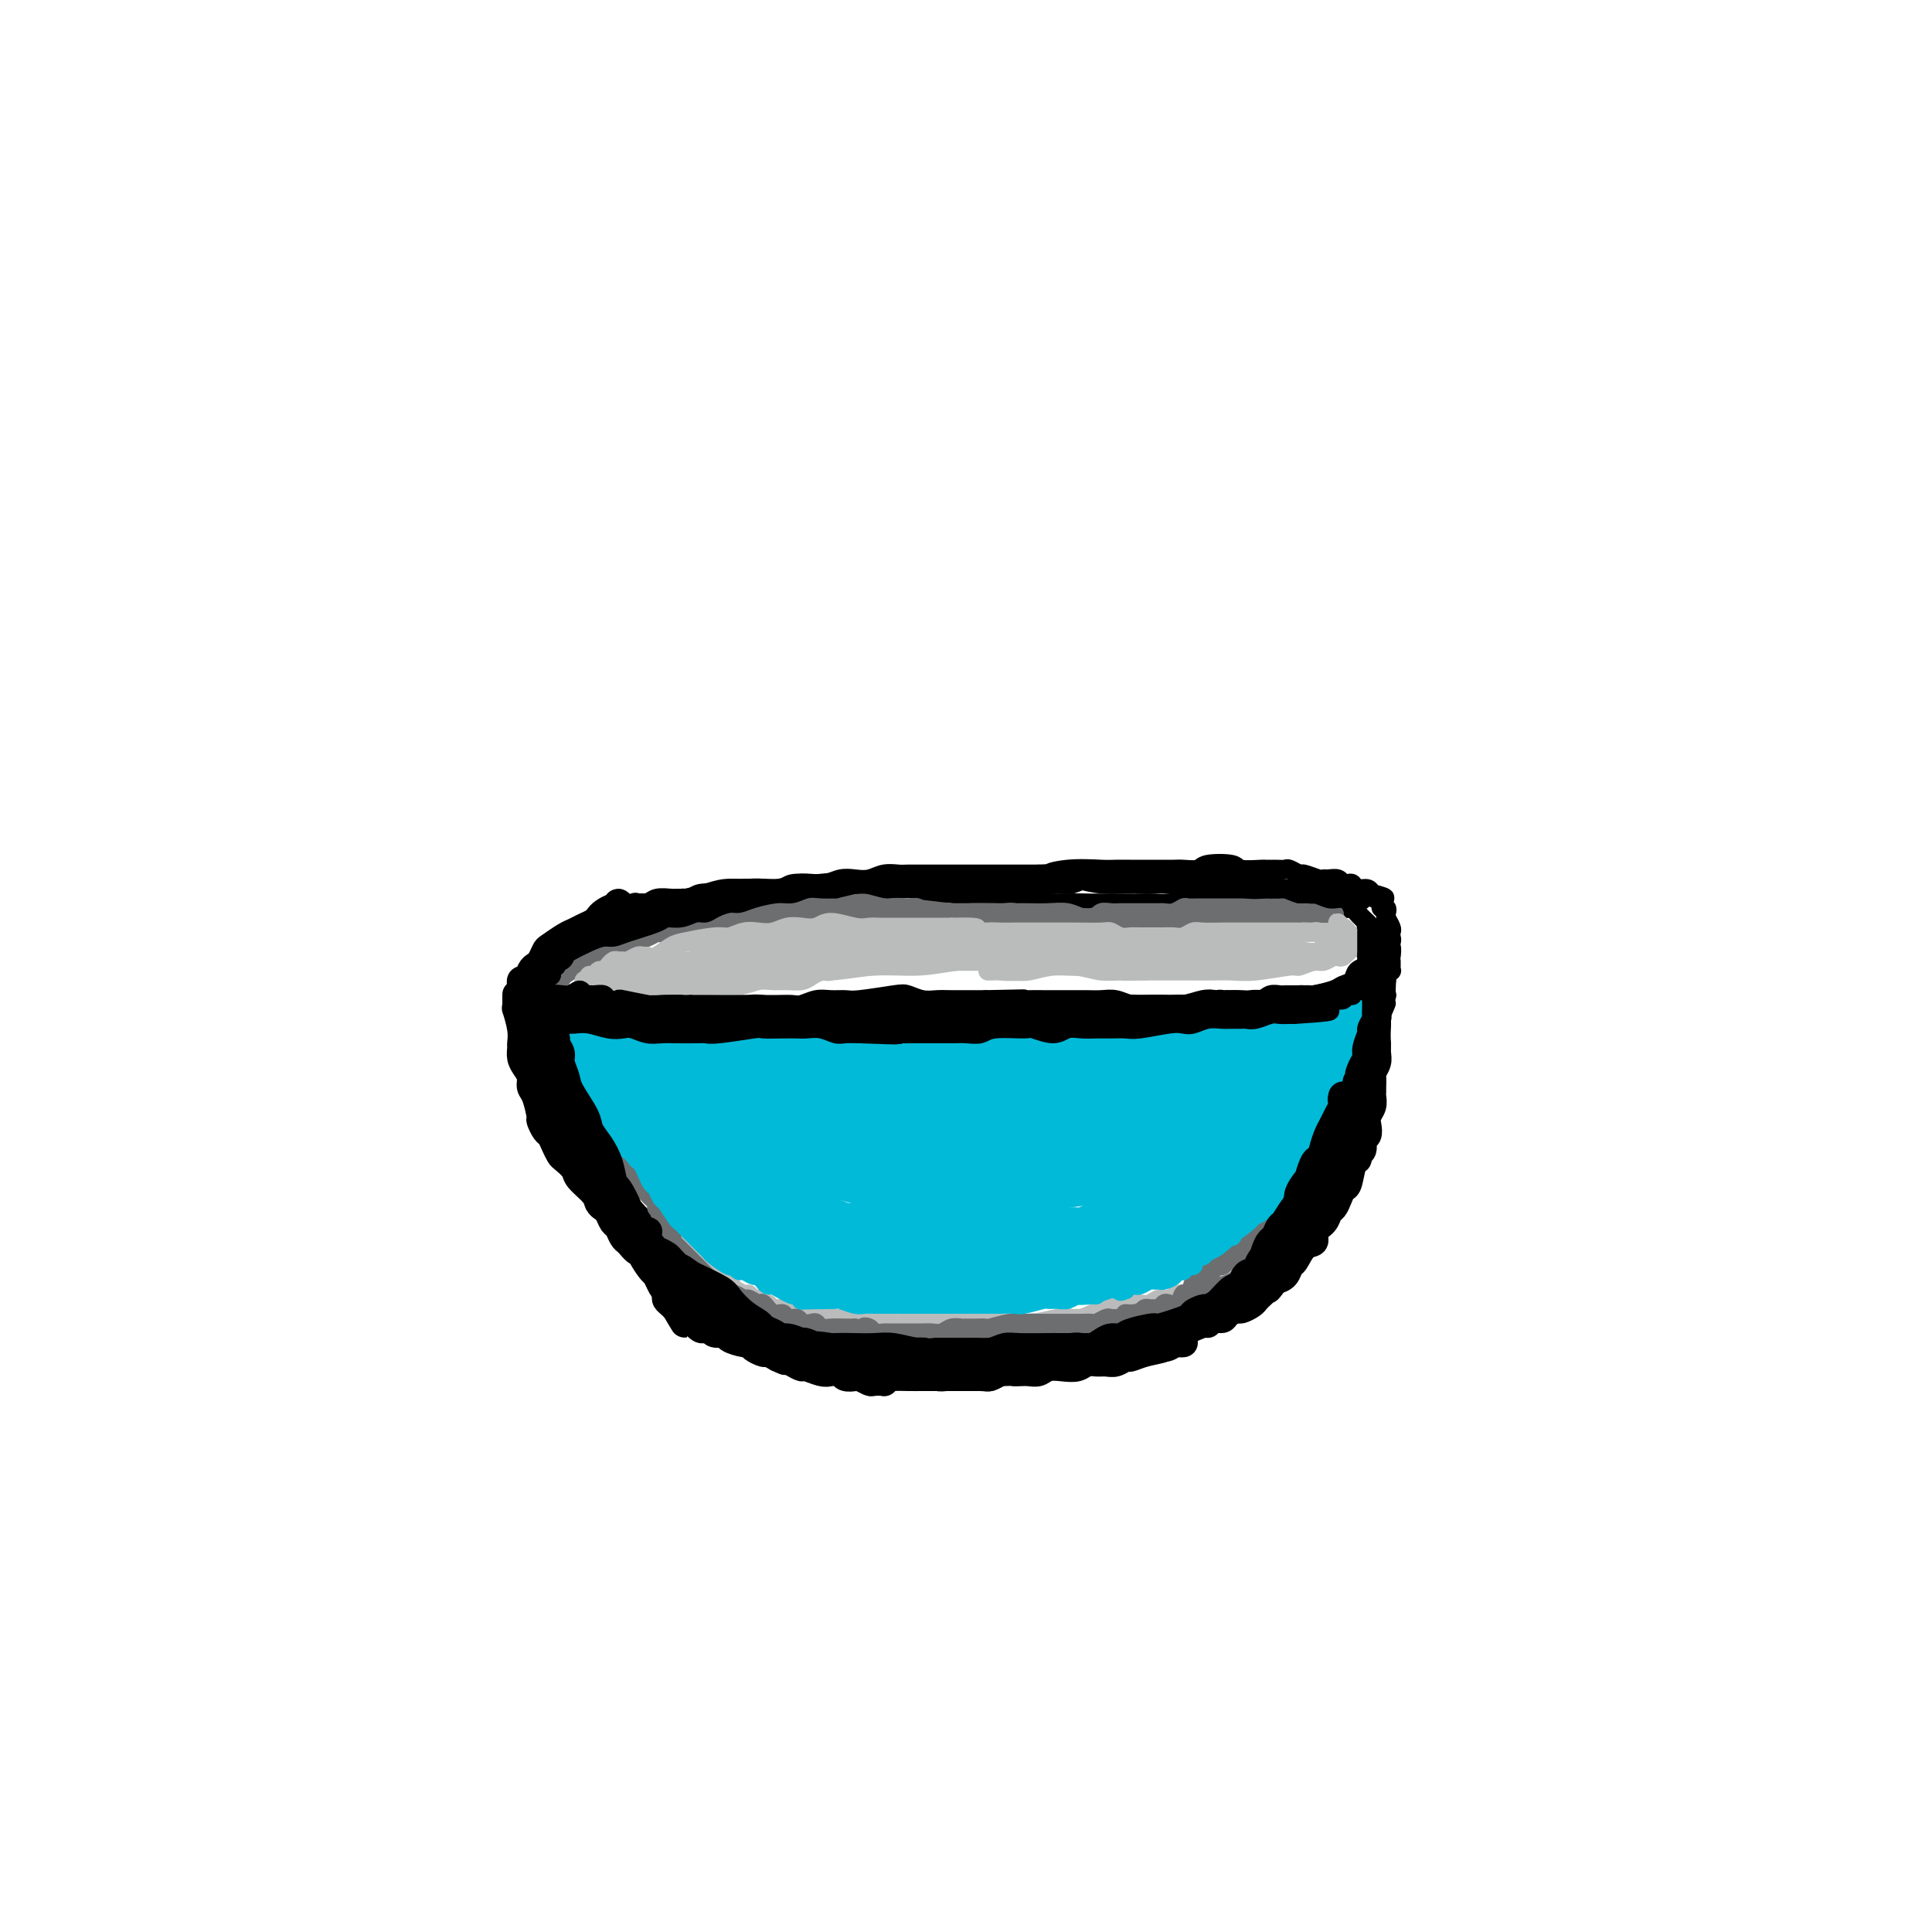 <svg viewBox='0 0 400 400' version='1.1' xmlns='http://www.w3.org/2000/svg' xmlns:xlink='http://www.w3.org/1999/xlink'><g fill='none' stroke='#000000' stroke-width='4' stroke-linecap='round' stroke-linejoin='round'><path d='M117,209c0.288,0.008 0.577,0.016 1,0c0.423,-0.016 0.981,-0.057 1,0c0.019,0.057 -0.500,0.211 0,0c0.500,-0.211 2.021,-0.789 3,-1c0.979,-0.211 1.418,-0.057 2,0c0.582,0.057 1.307,0.015 2,0c0.693,-0.015 1.354,-0.004 2,0c0.646,0.004 1.276,0.001 2,0c0.724,-0.001 1.542,0.001 2,0c0.458,-0.001 0.557,-0.004 1,0c0.443,0.004 1.229,0.015 2,0c0.771,-0.015 1.528,-0.057 2,0c0.472,0.057 0.658,0.212 1,0c0.342,-0.212 0.838,-0.790 1,-1c0.162,-0.210 -0.012,-0.053 0,0c0.012,0.053 0.211,0.000 0,0c-0.211,-0.000 -0.830,0.051 -1,0c-0.170,-0.051 0.110,-0.206 0,0c-0.110,0.206 -0.610,0.772 -1,1c-0.390,0.228 -0.671,0.117 -1,0c-0.329,-0.117 -0.707,-0.242 -1,0c-0.293,0.242 -0.501,0.849 -1,1c-0.499,0.151 -1.288,-0.156 -2,0c-0.712,0.156 -1.345,0.774 -2,1c-0.655,0.226 -1.330,0.061 -2,0c-0.670,-0.061 -1.334,-0.016 -2,0c-0.666,0.016 -1.333,0.005 -2,0c-0.667,-0.005 -1.333,-0.004 -2,0c-0.667,0.004 -1.333,0.011 -2,0c-0.667,-0.011 -1.333,-0.042 -2,0c-0.667,0.042 -1.333,0.155 -2,0c-0.667,-0.155 -1.333,-0.577 -2,-1'/><path d='M114,209c-3.967,-0.008 -2.383,-0.527 -2,-1c0.383,-0.473 -0.433,-0.900 -1,-1c-0.567,-0.100 -0.885,0.128 -1,0c-0.115,-0.128 -0.027,-0.612 0,-1c0.027,-0.388 -0.006,-0.680 0,-1c0.006,-0.320 0.051,-0.668 0,-1c-0.051,-0.332 -0.196,-0.648 0,-1c0.196,-0.352 0.735,-0.739 1,-1c0.265,-0.261 0.257,-0.396 1,-1c0.743,-0.604 2.237,-1.678 3,-2c0.763,-0.322 0.797,0.106 1,0c0.203,-0.106 0.577,-0.748 1,-1c0.423,-0.252 0.895,-0.116 1,0c0.105,0.116 -0.157,0.212 0,0c0.157,-0.212 0.734,-0.734 1,-1c0.266,-0.266 0.222,-0.278 0,0c-0.222,0.278 -0.623,0.844 -1,1c-0.377,0.156 -0.731,-0.100 -1,0c-0.269,0.100 -0.453,0.555 -1,1c-0.547,0.445 -1.456,0.878 -2,1c-0.544,0.122 -0.723,-0.069 -1,0c-0.277,0.069 -0.652,0.396 -1,1c-0.348,0.604 -0.668,1.485 -1,2c-0.332,0.515 -0.674,0.663 -1,1c-0.326,0.337 -0.634,0.864 -1,1c-0.366,0.136 -0.789,-0.117 -1,0c-0.211,0.117 -0.211,0.606 0,1c0.211,0.394 0.634,0.693 1,1c0.366,0.307 0.675,0.621 1,1c0.325,0.379 0.664,0.823 1,1c0.336,0.177 0.668,0.089 1,0'/><path d='M112,209c0.595,0.841 0.583,0.944 1,1c0.417,0.056 1.263,0.063 2,0c0.737,-0.063 1.364,-0.198 2,0c0.636,0.198 1.279,0.730 2,1c0.721,0.270 1.519,0.279 3,0c1.481,-0.279 3.645,-0.845 5,-1c1.355,-0.155 1.899,0.102 3,0c1.101,-0.102 2.757,-0.563 4,-1c1.243,-0.437 2.073,-0.849 3,-1c0.927,-0.151 1.950,-0.040 3,0c1.050,0.040 2.126,0.011 3,0c0.874,-0.011 1.545,-0.003 2,0c0.455,0.003 0.692,0.001 2,0c1.308,-0.001 3.686,-0.000 5,0c1.314,0.000 1.563,-0.000 2,0c0.437,0.000 1.061,0.001 2,0c0.939,-0.001 2.194,-0.004 3,0c0.806,0.004 1.163,0.015 2,0c0.837,-0.015 2.154,-0.057 3,0c0.846,0.057 1.223,0.212 2,0c0.777,-0.212 1.955,-0.792 3,-1c1.045,-0.208 1.956,-0.043 3,0c1.044,0.043 2.222,-0.037 3,0c0.778,0.037 1.156,0.192 3,0c1.844,-0.192 5.153,-0.731 7,-1c1.847,-0.269 2.231,-0.268 3,0c0.769,0.268 1.924,0.804 3,1c1.076,0.196 2.072,0.053 3,0c0.928,-0.053 1.788,-0.014 3,0c1.212,0.014 2.775,0.004 4,0c1.225,-0.004 2.113,-0.002 3,0'/><path d='M204,207c14.586,-0.309 5.052,-0.083 3,0c-2.052,0.083 3.378,0.022 6,0c2.622,-0.022 2.435,-0.006 3,0c0.565,0.006 1.883,0.001 3,0c1.117,-0.001 2.032,0.004 3,0c0.968,-0.004 1.988,-0.015 3,0c1.012,0.015 2.014,0.057 3,0c0.986,-0.057 1.954,-0.211 3,0c1.046,0.211 2.170,0.789 3,1c0.830,0.211 1.366,0.057 3,0c1.634,-0.057 4.366,-0.015 6,0c1.634,0.015 2.170,0.004 3,0c0.830,-0.004 1.954,-0.001 3,0c1.046,0.001 2.013,0.000 3,0c0.987,-0.000 1.995,-0.000 3,0c1.005,0.000 2.009,0.001 3,0c0.991,-0.001 1.970,-0.004 3,0c1.030,0.004 2.110,0.016 3,0c0.890,-0.016 1.590,-0.061 3,0c1.410,0.061 3.529,0.227 5,0c1.471,-0.227 2.292,-0.849 3,-1c0.708,-0.151 1.303,0.167 2,0c0.697,-0.167 1.496,-0.818 2,-1c0.504,-0.182 0.712,0.107 1,0c0.288,-0.107 0.655,-0.610 1,-1c0.345,-0.390 0.668,-0.668 1,-1c0.332,-0.332 0.675,-0.719 1,-1c0.325,-0.281 0.634,-0.457 1,-1c0.366,-0.543 0.791,-1.454 1,-2c0.209,-0.546 0.203,-0.727 0,-1c-0.203,-0.273 -0.601,-0.636 -1,-1'/><path d='M284,198c0.308,-0.944 0.079,-0.305 0,0c-0.079,0.305 -0.007,0.277 0,0c0.007,-0.277 -0.051,-0.803 0,-1c0.051,-0.197 0.210,-0.067 0,0c-0.210,0.067 -0.788,0.069 -1,0c-0.212,-0.069 -0.057,-0.211 0,0c0.057,0.211 0.015,0.774 0,1c-0.015,0.226 -0.004,0.116 0,0c0.004,-0.116 0.002,-0.238 0,0c-0.002,0.238 -0.003,0.837 0,1c0.003,0.163 0.011,-0.111 0,0c-0.011,0.111 -0.041,0.608 0,1c0.041,0.392 0.151,0.678 0,1c-0.151,0.322 -0.565,0.679 -1,1c-0.435,0.321 -0.890,0.607 -1,1c-0.110,0.393 0.126,0.894 0,1c-0.126,0.106 -0.614,-0.183 -1,0c-0.386,0.183 -0.668,0.837 -1,1c-0.332,0.163 -0.712,-0.167 -2,0c-1.288,0.167 -3.485,0.829 -5,1c-1.515,0.171 -2.349,-0.151 -3,0c-0.651,0.151 -1.119,0.775 -2,1c-0.881,0.225 -2.174,0.050 -3,0c-0.826,-0.050 -1.184,0.025 -2,0c-0.816,-0.025 -2.090,-0.150 -3,0c-0.910,0.150 -1.455,0.575 -2,1'/><path d='M257,208c-4.014,0.399 -3.048,-0.103 -3,0c0.048,0.103 -0.822,0.811 -2,1c-1.178,0.189 -2.663,-0.141 -4,0c-1.337,0.141 -2.525,0.755 -3,1c-0.475,0.245 -0.238,0.123 0,0'/><path d='M240,190c1.593,-0.000 3.187,-0.000 4,0c0.813,0.000 0.846,0.000 1,0c0.154,-0.000 0.428,-0.000 1,0c0.572,0.000 1.441,0.001 2,0c0.559,-0.001 0.808,-0.004 1,0c0.192,0.004 0.327,0.016 0,0c-0.327,-0.016 -1.117,-0.060 -2,0c-0.883,0.060 -1.858,0.222 -3,0c-1.142,-0.222 -2.449,-0.829 -4,-1c-1.551,-0.171 -3.346,0.095 -5,0c-1.654,-0.095 -3.167,-0.550 -5,-1c-1.833,-0.450 -3.985,-0.895 -6,-1c-2.015,-0.105 -3.894,0.130 -6,0c-2.106,-0.130 -4.438,-0.623 -6,-1c-1.562,-0.377 -2.355,-0.637 -6,-1c-3.645,-0.363 -10.143,-0.831 -14,-1c-3.857,-0.169 -5.072,-0.041 -7,0c-1.928,0.041 -4.569,-0.004 -7,0c-2.431,0.004 -4.654,0.058 -7,0c-2.346,-0.058 -4.817,-0.227 -7,0c-2.183,0.227 -4.080,0.849 -6,1c-1.920,0.151 -3.863,-0.170 -6,0c-2.137,0.170 -4.468,0.830 -6,1c-1.532,0.170 -2.267,-0.151 -4,0c-1.733,0.151 -4.465,0.772 -6,1c-1.535,0.228 -1.873,0.061 -2,0c-0.127,-0.061 -0.042,-0.016 0,0c0.042,0.016 0.042,0.004 0,0c-0.042,-0.004 -0.127,-0.001 0,0c0.127,0.001 0.465,0.000 1,0c0.535,-0.000 1.268,-0.000 2,0'/><path d='M137,187c-8.177,0.448 -1.120,0.067 2,0c3.120,-0.067 2.303,0.179 4,0c1.697,-0.179 5.909,-0.784 9,-1c3.091,-0.216 5.060,-0.044 7,0c1.940,0.044 3.850,-0.040 6,0c2.150,0.040 4.540,0.203 7,0c2.460,-0.203 4.988,-0.772 6,-1c1.012,-0.228 0.506,-0.114 0,0'/><path d='M109,214c0.030,0.303 0.059,0.606 0,1c-0.059,0.394 -0.208,0.879 0,1c0.208,0.121 0.773,-0.122 1,0c0.227,0.122 0.118,0.610 0,1c-0.118,0.390 -0.243,0.682 0,1c0.243,0.318 0.854,0.660 1,1c0.146,0.340 -0.172,0.676 0,1c0.172,0.324 0.833,0.636 1,1c0.167,0.364 -0.162,0.780 0,1c0.162,0.220 0.813,0.245 1,1c0.187,0.755 -0.091,2.240 0,3c0.091,0.760 0.549,0.795 1,1c0.451,0.205 0.894,0.579 1,1c0.106,0.421 -0.126,0.890 0,1c0.126,0.110 0.610,-0.140 1,0c0.390,0.140 0.686,0.670 1,1c0.314,0.330 0.647,0.459 1,1c0.353,0.541 0.725,1.493 1,2c0.275,0.507 0.451,0.570 1,1c0.549,0.430 1.471,1.229 2,2c0.529,0.771 0.667,1.515 1,2c0.333,0.485 0.863,0.711 1,1c0.137,0.289 -0.118,0.641 0,1c0.118,0.359 0.609,0.724 1,1c0.391,0.276 0.682,0.463 1,1c0.318,0.537 0.663,1.425 1,2c0.337,0.575 0.668,0.836 1,1c0.332,0.164 0.666,0.229 1,1c0.334,0.771 0.667,2.248 1,3c0.333,0.752 0.667,0.779 1,1c0.333,0.221 0.667,0.634 1,1c0.333,0.366 0.667,0.683 1,1'/><path d='M133,252c3.028,4.201 0.599,1.702 0,1c-0.599,-0.702 0.632,0.393 1,1c0.368,0.607 -0.126,0.726 0,1c0.126,0.274 0.874,0.703 1,1c0.126,0.297 -0.369,0.461 0,1c0.369,0.539 1.604,1.454 2,2c0.396,0.546 -0.045,0.724 0,1c0.045,0.276 0.575,0.651 1,1c0.425,0.349 0.744,0.671 1,1c0.256,0.329 0.449,0.665 1,1c0.551,0.335 1.460,0.671 2,1c0.540,0.329 0.712,0.653 1,1c0.288,0.347 0.693,0.719 1,1c0.307,0.281 0.516,0.471 1,1c0.484,0.529 1.242,1.398 2,2c0.758,0.602 1.516,0.936 2,1c0.484,0.064 0.693,-0.142 1,0c0.307,0.142 0.713,0.630 1,1c0.287,0.370 0.456,0.620 1,1c0.544,0.380 1.463,0.891 2,1c0.537,0.109 0.693,-0.182 1,0c0.307,0.182 0.764,0.837 1,1c0.236,0.163 0.251,-0.167 1,0c0.749,0.167 2.232,0.829 3,1c0.768,0.171 0.821,-0.150 1,0c0.179,0.150 0.485,0.772 1,1c0.515,0.228 1.240,0.064 2,0c0.760,-0.064 1.554,-0.027 2,0c0.446,0.027 0.543,0.046 1,0c0.457,-0.046 1.273,-0.156 2,0c0.727,0.156 1.363,0.578 2,1'/><path d='M171,277c3.932,1.193 1.764,0.176 2,0c0.236,-0.176 2.878,0.489 4,1c1.122,0.511 0.723,0.868 1,1c0.277,0.132 1.229,0.039 2,0c0.771,-0.039 1.363,-0.025 2,0c0.637,0.025 1.321,0.059 2,0c0.679,-0.059 1.352,-0.212 2,0c0.648,0.212 1.269,0.789 2,1c0.731,0.211 1.571,0.057 2,0c0.429,-0.057 0.446,-0.015 1,0c0.554,0.015 1.644,0.004 3,0c1.356,-0.004 2.979,-0.001 4,0c1.021,0.001 1.441,0.000 2,0c0.559,-0.000 1.257,-0.000 2,0c0.743,0.000 1.530,-0.000 2,0c0.470,0.000 0.623,0.001 1,0c0.377,-0.001 0.979,-0.004 2,0c1.021,0.004 2.461,0.015 3,0c0.539,-0.015 0.175,-0.057 1,0c0.825,0.057 2.837,0.211 4,0c1.163,-0.211 1.476,-0.788 2,-1c0.524,-0.212 1.257,-0.061 2,0c0.743,0.061 1.494,0.030 2,0c0.506,-0.030 0.767,-0.060 1,0c0.233,0.060 0.437,0.208 1,0c0.563,-0.208 1.485,-0.774 2,-1c0.515,-0.226 0.624,-0.113 1,0c0.376,0.113 1.018,0.226 2,0c0.982,-0.226 2.303,-0.792 3,-1c0.697,-0.208 0.771,-0.060 1,0c0.229,0.060 0.615,0.030 1,0'/><path d='M233,277c7.141,-0.692 2.495,-0.921 1,-1c-1.495,-0.079 0.162,-0.007 1,0c0.838,0.007 0.858,-0.050 1,0c0.142,0.050 0.405,0.206 1,0c0.595,-0.206 1.521,-0.773 2,-1c0.479,-0.227 0.510,-0.113 1,0c0.490,0.113 1.441,0.227 2,0c0.559,-0.227 0.728,-0.793 1,-1c0.272,-0.207 0.646,-0.054 1,0c0.354,0.054 0.686,0.011 1,0c0.314,-0.011 0.609,0.011 1,0c0.391,-0.011 0.878,-0.054 1,0c0.122,0.054 -0.122,0.207 0,0c0.122,-0.207 0.610,-0.773 1,-1c0.390,-0.227 0.682,-0.116 1,0c0.318,0.116 0.663,0.237 1,0c0.337,-0.237 0.668,-0.833 1,-1c0.332,-0.167 0.666,0.096 1,0c0.334,-0.096 0.666,-0.550 1,-1c0.334,-0.450 0.668,-0.894 1,-1c0.332,-0.106 0.662,0.127 1,0c0.338,-0.127 0.686,-0.616 1,-1c0.314,-0.384 0.595,-0.665 1,-1c0.405,-0.335 0.935,-0.723 1,-1c0.065,-0.277 -0.333,-0.441 0,-1c0.333,-0.559 1.399,-1.511 2,-2c0.601,-0.489 0.738,-0.515 1,-1c0.262,-0.485 0.647,-1.429 1,-2c0.353,-0.571 0.672,-0.769 1,-1c0.328,-0.231 0.665,-0.495 1,-1c0.335,-0.505 0.667,-1.253 1,-2'/><path d='M265,257c2.323,-2.430 1.129,-1.004 1,-1c-0.129,0.004 0.807,-1.412 1,-2c0.193,-0.588 -0.355,-0.346 0,-1c0.355,-0.654 1.615,-2.203 2,-3c0.385,-0.797 -0.104,-0.842 0,-1c0.104,-0.158 0.802,-0.427 1,-1c0.198,-0.573 -0.106,-1.448 0,-2c0.106,-0.552 0.620,-0.782 1,-1c0.380,-0.218 0.627,-0.424 1,-1c0.373,-0.576 0.873,-1.520 1,-2c0.127,-0.480 -0.120,-0.495 0,-1c0.120,-0.505 0.605,-1.501 1,-2c0.395,-0.499 0.698,-0.501 1,-1c0.302,-0.499 0.602,-1.496 1,-2c0.398,-0.504 0.895,-0.515 1,-1c0.105,-0.485 -0.183,-1.444 0,-2c0.183,-0.556 0.838,-0.710 1,-1c0.162,-0.290 -0.168,-0.715 0,-1c0.168,-0.285 0.834,-0.430 1,-1c0.166,-0.570 -0.166,-1.566 0,-2c0.166,-0.434 0.832,-0.305 1,-1c0.168,-0.695 -0.161,-2.214 0,-3c0.161,-0.786 0.813,-0.841 1,-1c0.187,-0.159 -0.089,-0.423 0,-1c0.089,-0.577 0.545,-1.468 1,-2c0.455,-0.532 0.910,-0.705 1,-1c0.090,-0.295 -0.186,-0.712 0,-1c0.186,-0.288 0.833,-0.448 1,-1c0.167,-0.552 -0.147,-1.495 0,-2c0.147,-0.505 0.756,-0.573 1,-1c0.244,-0.427 0.122,-1.214 0,-2'/><path d='M285,212c3.322,-7.367 1.626,-3.285 1,-2c-0.626,1.285 -0.182,-0.228 0,-1c0.182,-0.772 0.101,-0.802 0,-1c-0.101,-0.198 -0.223,-0.564 0,-1c0.223,-0.436 0.791,-0.943 1,-1c0.209,-0.057 0.060,0.334 0,0c-0.060,-0.334 -0.030,-1.395 0,-2c0.030,-0.605 0.061,-0.754 0,-1c-0.061,-0.246 -0.212,-0.590 0,-1c0.212,-0.410 0.789,-0.885 1,-1c0.211,-0.115 0.056,0.129 0,0c-0.056,-0.129 -0.014,-0.631 0,-1c0.014,-0.369 0.000,-0.606 0,-1c-0.000,-0.394 0.014,-0.947 0,-1c-0.014,-0.053 -0.055,0.392 0,0c0.055,-0.392 0.207,-1.622 0,-2c-0.207,-0.378 -0.773,0.095 -1,0c-0.227,-0.095 -0.114,-0.757 0,-1c0.114,-0.243 0.228,-0.065 0,0c-0.228,0.065 -0.797,0.017 -1,0c-0.203,-0.017 -0.041,-0.005 0,0c0.041,0.005 -0.041,0.001 0,0c0.041,-0.001 0.203,-0.000 0,0c-0.203,0.000 -0.772,0.000 -1,0c-0.228,-0.000 -0.114,-0.000 0,0'/><path d='M134,187c-0.319,-0.013 -0.638,-0.026 -1,0c-0.362,0.026 -0.768,0.091 -1,0c-0.232,-0.091 -0.290,-0.337 -1,0c-0.710,0.337 -2.073,1.256 -3,2c-0.927,0.744 -1.418,1.313 -2,2c-0.582,0.687 -1.255,1.493 -2,2c-0.745,0.507 -1.563,0.714 -2,1c-0.437,0.286 -0.494,0.650 -1,1c-0.506,0.350 -1.461,0.687 -2,1c-0.539,0.313 -0.663,0.603 -1,1c-0.337,0.397 -0.887,0.902 -1,1c-0.113,0.098 0.211,-0.211 0,0c-0.211,0.211 -0.959,0.943 -1,1c-0.041,0.057 0.623,-0.562 1,-1c0.377,-0.438 0.468,-0.695 1,-1c0.532,-0.305 1.507,-0.659 2,-1c0.493,-0.341 0.506,-0.668 1,-1c0.494,-0.332 1.469,-0.669 2,-1c0.531,-0.331 0.617,-0.656 1,-1c0.383,-0.344 1.063,-0.708 2,-1c0.937,-0.292 2.130,-0.512 3,-1c0.870,-0.488 1.418,-1.245 3,-2c1.582,-0.755 4.198,-1.509 6,-2c1.802,-0.491 2.788,-0.720 4,-1c1.212,-0.280 2.648,-0.610 4,-1c1.352,-0.390 2.619,-0.840 4,-1c1.381,-0.160 2.876,-0.029 4,0c1.124,0.029 1.879,-0.044 3,0c1.121,0.044 2.610,0.204 4,0c1.390,-0.204 2.683,-0.773 4,-1c1.317,-0.227 2.659,-0.114 4,0'/><path d='M169,183c6.416,-0.678 6.957,-0.374 8,0c1.043,0.374 2.589,0.817 4,1c1.411,0.183 2.687,0.106 4,0c1.313,-0.106 2.662,-0.240 4,0c1.338,0.240 2.665,0.853 4,1c1.335,0.147 2.680,-0.171 4,0c1.320,0.171 2.617,0.830 4,1c1.383,0.170 2.853,-0.151 4,0c1.147,0.151 1.973,0.772 4,1c2.027,0.228 5.256,0.061 7,0c1.744,-0.061 2.004,-0.016 3,0c0.996,0.016 2.730,0.004 4,0c1.270,-0.004 2.077,-0.001 3,0c0.923,0.001 1.962,0.001 3,0c1.038,-0.001 2.074,-0.004 3,0c0.926,0.004 1.742,0.015 3,0c1.258,-0.015 2.959,-0.057 4,0c1.041,0.057 1.422,0.211 3,0c1.578,-0.211 4.352,-0.789 6,-1c1.648,-0.211 2.171,-0.057 3,0c0.829,0.057 1.965,0.015 3,0c1.035,-0.015 1.968,-0.004 3,0c1.032,0.004 2.162,0.001 3,0c0.838,-0.001 1.383,-0.000 2,0c0.617,0.000 1.306,0.000 2,0c0.694,-0.000 1.394,-0.000 2,0c0.606,0.000 1.118,0.000 2,0c0.882,-0.000 2.133,-0.000 3,0c0.867,0.000 1.349,0.000 2,0c0.651,-0.000 1.472,-0.000 2,0c0.528,0.000 0.764,0.000 1,0'/><path d='M276,186c10.753,0.089 4.137,0.810 2,1c-2.137,0.190 0.206,-0.152 1,0c0.794,0.152 0.040,0.796 0,1c-0.040,0.204 0.633,-0.034 1,0c0.367,0.034 0.428,0.339 1,1c0.572,0.661 1.655,1.679 2,2c0.345,0.321 -0.047,-0.054 0,0c0.047,0.054 0.534,0.537 1,1c0.466,0.463 0.909,0.908 1,1c0.091,0.092 -0.172,-0.167 0,0c0.172,0.167 0.778,0.762 1,1c0.222,0.238 0.059,0.120 0,0c-0.059,-0.120 -0.015,-0.242 0,0c0.015,0.242 0.001,0.850 0,1c-0.001,0.150 0.010,-0.156 0,0c-0.010,0.156 -0.040,0.774 0,1c0.040,0.226 0.150,0.061 0,0c-0.150,-0.061 -0.561,-0.016 -1,0c-0.439,0.016 -0.905,0.004 -1,0c-0.095,-0.004 0.181,-0.001 0,0c-0.181,0.001 -0.819,0.000 -1,0c-0.181,-0.000 0.096,-0.000 0,0c-0.096,0.000 -0.565,0.000 -1,0c-0.435,-0.000 -0.835,-0.000 -1,0c-0.165,0.000 -0.096,0.000 0,0c0.096,-0.000 0.218,-0.000 0,0c-0.218,0.000 -0.777,0.000 -1,0c-0.223,-0.000 -0.112,-0.000 0,0'/></g>
<g fill='none' stroke='#6D6E70' stroke-width='4' stroke-linecap='round' stroke-linejoin='round'><path d='M114,205c0.024,0.117 0.047,0.235 0,0c-0.047,-0.235 -0.166,-0.821 0,-1c0.166,-0.179 0.615,0.050 1,0c0.385,-0.050 0.705,-0.380 1,-1c0.295,-0.620 0.565,-1.529 1,-2c0.435,-0.471 1.034,-0.503 2,-1c0.966,-0.497 2.300,-1.458 3,-2c0.700,-0.542 0.765,-0.666 1,-1c0.235,-0.334 0.640,-0.878 1,-1c0.360,-0.122 0.674,0.178 1,0c0.326,-0.178 0.663,-0.835 1,-1c0.337,-0.165 0.675,0.163 1,0c0.325,-0.163 0.636,-0.818 1,-1c0.364,-0.182 0.779,0.110 1,0c0.221,-0.110 0.247,-0.622 1,-1c0.753,-0.378 2.233,-0.622 3,-1c0.767,-0.378 0.821,-0.890 1,-1c0.179,-0.110 0.484,0.182 1,0c0.516,-0.182 1.242,-0.837 2,-1c0.758,-0.163 1.549,0.168 2,0c0.451,-0.168 0.561,-0.833 1,-1c0.439,-0.167 1.205,0.166 2,0c0.795,-0.166 1.617,-0.829 2,-1c0.383,-0.171 0.325,0.150 1,0c0.675,-0.150 2.082,-0.772 3,-1c0.918,-0.228 1.345,-0.061 2,0c0.655,0.061 1.537,0.016 2,0c0.463,-0.016 0.505,-0.004 1,0c0.495,0.004 1.441,0.001 2,0c0.559,-0.001 0.731,-0.000 1,0c0.269,0.000 0.634,0.000 1,0'/><path d='M157,187c3.483,-0.464 2.189,-0.124 2,0c-0.189,0.124 0.726,0.033 2,0c1.274,-0.033 2.908,-0.009 4,0c1.092,0.009 1.644,0.002 2,0c0.356,-0.002 0.518,-0.001 1,0c0.482,0.001 1.285,0.000 2,0c0.715,-0.000 1.340,-0.001 2,0c0.660,0.001 1.353,0.004 2,0c0.647,-0.004 1.248,-0.015 2,0c0.752,0.015 1.654,0.057 2,0c0.346,-0.057 0.137,-0.211 1,0c0.863,0.211 2.799,0.788 4,1c1.201,0.212 1.669,0.061 2,0c0.331,-0.061 0.525,-0.030 1,0c0.475,0.030 1.230,0.061 2,0c0.770,-0.061 1.556,-0.212 2,0c0.444,0.212 0.545,0.789 1,1c0.455,0.211 1.262,0.057 2,0c0.738,-0.057 1.405,-0.015 2,0c0.595,0.015 1.118,0.004 2,0c0.882,-0.004 2.123,-0.001 3,0c0.877,0.001 1.390,-0.001 2,0c0.610,0.001 1.318,0.004 2,0c0.682,-0.004 1.338,-0.015 2,0c0.662,0.015 1.330,0.057 2,0c0.670,-0.057 1.342,-0.211 2,0c0.658,0.211 1.303,0.789 2,1c0.697,0.211 1.444,0.057 2,0c0.556,-0.057 0.919,-0.015 2,0c1.081,0.015 2.880,0.004 4,0c1.120,-0.004 1.560,-0.002 2,0'/><path d='M222,190c10.413,0.448 3.945,0.067 2,0c-1.945,-0.067 0.634,0.178 2,0c1.366,-0.178 1.518,-0.780 2,-1c0.482,-0.220 1.292,-0.059 2,0c0.708,0.059 1.312,0.016 2,0c0.688,-0.016 1.458,-0.003 2,0c0.542,0.003 0.856,-0.003 2,0c1.144,0.003 3.117,0.015 4,0c0.883,-0.015 0.674,-0.057 1,0c0.326,0.057 1.185,0.211 2,0c0.815,-0.211 1.584,-0.789 2,-1c0.416,-0.211 0.478,-0.057 1,0c0.522,0.057 1.504,0.015 2,0c0.496,-0.015 0.508,-0.004 1,0c0.492,0.004 1.466,0.001 2,0c0.534,-0.001 0.629,-0.000 1,0c0.371,0.000 1.017,0.000 2,0c0.983,-0.000 2.304,-0.000 3,0c0.696,0.000 0.768,0.000 1,0c0.232,-0.000 0.625,-0.000 1,0c0.375,0.000 0.731,0.000 1,0c0.269,-0.000 0.452,-0.001 1,0c0.548,0.001 1.460,0.004 2,0c0.540,-0.004 0.708,-0.015 1,0c0.292,0.015 0.708,0.057 1,0c0.292,-0.057 0.459,-0.211 1,0c0.541,0.211 1.454,0.789 2,1c0.546,0.211 0.724,0.057 1,0c0.276,-0.057 0.651,-0.015 1,0c0.349,0.015 0.671,0.004 1,0c0.329,-0.004 0.664,-0.002 1,0'/><path d='M272,189c7.913,0.071 2.695,0.750 1,1c-1.695,0.250 0.134,0.071 1,0c0.866,-0.071 0.769,-0.033 1,0c0.231,0.033 0.791,0.062 1,0c0.209,-0.062 0.067,-0.214 0,0c-0.067,0.214 -0.059,0.793 0,1c0.059,0.207 0.167,0.041 0,0c-0.167,-0.041 -0.611,0.041 -1,0c-0.389,-0.041 -0.722,-0.207 -1,0c-0.278,0.207 -0.501,0.788 -1,1c-0.499,0.212 -1.274,0.057 -2,0c-0.726,-0.057 -1.404,-0.016 -2,0c-0.596,0.016 -1.111,0.008 -2,0c-0.889,-0.008 -2.152,-0.016 -3,0c-0.848,0.016 -1.280,0.057 -2,0c-0.720,-0.057 -1.727,-0.211 -3,0c-1.273,0.211 -2.813,0.789 -4,1c-1.187,0.211 -2.023,0.057 -3,0c-0.977,-0.057 -2.096,-0.015 -3,0c-0.904,0.015 -1.593,0.004 -3,0c-1.407,-0.004 -3.532,-0.002 -5,0c-1.468,0.002 -2.280,0.004 -3,0c-0.720,-0.004 -1.349,-0.015 -2,0c-0.651,0.015 -1.323,0.057 -2,0c-0.677,-0.057 -1.358,-0.211 -2,0c-0.642,0.211 -1.244,0.789 -2,1c-0.756,0.211 -1.665,0.057 -2,0c-0.335,-0.057 -0.096,-0.016 -1,0c-0.904,0.016 -2.952,0.008 -5,0'/><path d='M222,194c-8.270,0.392 -2.444,-0.627 -1,-1c1.444,-0.373 -1.495,-0.099 -3,0c-1.505,0.099 -1.576,0.023 -2,0c-0.424,-0.023 -1.199,0.008 -2,0c-0.801,-0.008 -1.626,-0.055 -2,0c-0.374,0.055 -0.298,0.211 -1,0c-0.702,-0.211 -2.184,-0.789 -3,-1c-0.816,-0.211 -0.967,-0.056 -2,0c-1.033,0.056 -2.948,0.011 -4,0c-1.052,-0.011 -1.241,0.011 -2,0c-0.759,-0.011 -2.089,-0.056 -3,0c-0.911,0.056 -1.403,0.211 -2,0c-0.597,-0.211 -1.297,-0.789 -2,-1c-0.703,-0.211 -1.407,-0.056 -2,0c-0.593,0.056 -1.076,0.011 -2,0c-0.924,-0.011 -2.291,0.010 -3,0c-0.709,-0.010 -0.760,-0.051 -2,0c-1.240,0.051 -3.669,0.196 -5,0c-1.331,-0.196 -1.563,-0.732 -2,-1c-0.437,-0.268 -1.080,-0.268 -2,0c-0.920,0.268 -2.118,0.805 -3,1c-0.882,0.195 -1.448,0.049 -2,0c-0.552,-0.049 -1.088,0.000 -2,0c-0.912,-0.000 -2.199,-0.049 -3,0c-0.801,0.049 -1.117,0.195 -2,0c-0.883,-0.195 -2.333,-0.733 -3,-1c-0.667,-0.267 -0.552,-0.265 -2,0c-1.448,0.265 -4.460,0.793 -6,1c-1.540,0.207 -1.607,0.094 -2,0c-0.393,-0.094 -1.112,-0.170 -2,0c-0.888,0.170 -1.944,0.585 -3,1'/><path d='M145,192c-4.937,0.325 -2.278,0.139 -2,0c0.278,-0.139 -1.825,-0.231 -3,0c-1.175,0.231 -1.424,0.784 -2,1c-0.576,0.216 -1.481,0.096 -2,0c-0.519,-0.096 -0.653,-0.166 -2,0c-1.347,0.166 -3.907,0.568 -5,1c-1.093,0.432 -0.720,0.894 -1,1c-0.280,0.106 -1.214,-0.144 -2,0c-0.786,0.144 -1.425,0.683 -2,1c-0.575,0.317 -1.085,0.414 -2,1c-0.915,0.586 -2.234,1.662 -3,2c-0.766,0.338 -0.980,-0.063 -1,0c-0.020,0.063 0.153,0.590 0,1c-0.153,0.410 -0.633,0.702 -1,1c-0.367,0.298 -0.620,0.601 -1,1c-0.380,0.399 -0.887,0.892 -1,1c-0.113,0.108 0.170,-0.171 0,0c-0.170,0.171 -0.791,0.792 -1,1c-0.209,0.208 -0.006,0.005 0,0c0.006,-0.005 -0.186,0.189 0,0c0.186,-0.189 0.750,-0.762 1,-1c0.250,-0.238 0.188,-0.143 0,0c-0.188,0.143 -0.501,0.333 0,0c0.501,-0.333 1.817,-1.189 3,-2c1.183,-0.811 2.234,-1.578 3,-2c0.766,-0.422 1.246,-0.498 2,-1c0.754,-0.502 1.782,-1.430 3,-2c1.218,-0.570 2.625,-0.782 4,-1c1.375,-0.218 2.716,-0.443 4,-1c1.284,-0.557 2.510,-1.445 4,-2c1.490,-0.555 3.245,-0.778 5,-1'/><path d='M143,191c4.803,-2.038 2.811,-1.135 4,-1c1.189,0.135 5.560,-0.500 8,-1c2.440,-0.500 2.949,-0.866 4,-1c1.051,-0.134 2.643,-0.036 4,0c1.357,0.036 2.478,0.010 4,0c1.522,-0.010 3.444,-0.004 5,0c1.556,0.004 2.745,0.005 4,0c1.255,-0.005 2.576,-0.015 4,0c1.424,0.015 2.953,0.057 4,0c1.047,-0.057 1.614,-0.211 4,0c2.386,0.211 6.591,0.789 9,1c2.409,0.211 3.021,0.057 4,0c0.979,-0.057 2.324,-0.016 4,0c1.676,0.016 3.684,0.008 5,0c1.316,-0.008 1.941,-0.016 3,0c1.059,0.016 2.552,0.057 4,0c1.448,-0.057 2.851,-0.211 4,0c1.149,0.211 2.044,0.789 3,1c0.956,0.211 1.974,0.057 4,0c2.026,-0.057 5.060,-0.015 7,0c1.940,0.015 2.788,0.004 4,0c1.212,-0.004 2.790,-0.001 4,0c1.210,0.001 2.053,0.001 3,0c0.947,-0.001 1.999,-0.004 3,0c1.001,0.004 1.952,0.015 3,0c1.048,-0.015 2.193,-0.057 3,0c0.807,0.057 1.277,0.211 2,0c0.723,-0.211 1.699,-0.789 3,-1c1.301,-0.211 2.927,-0.057 4,0c1.073,0.057 1.592,0.016 2,0c0.408,-0.016 0.704,-0.008 1,0'/><path d='M267,189c16.647,0.154 4.263,0.040 0,0c-4.263,-0.040 -0.407,-0.007 1,0c1.407,0.007 0.363,-0.012 0,0c-0.363,0.012 -0.046,0.055 0,0c0.046,-0.055 -0.180,-0.207 0,0c0.180,0.207 0.766,0.773 1,1c0.234,0.227 0.117,0.113 0,0'/></g>
<g fill='none' stroke='#BABBBB' stroke-width='4' stroke-linecap='round' stroke-linejoin='round'><path d='M134,198c-0.438,-0.008 -0.877,-0.016 -1,0c-0.123,0.016 0.069,0.057 0,0c-0.069,-0.057 -0.399,-0.213 -1,0c-0.601,0.213 -1.471,0.793 -2,1c-0.529,0.207 -0.715,0.040 -1,0c-0.285,-0.040 -0.668,0.046 -1,0c-0.332,-0.046 -0.614,-0.224 -1,0c-0.386,0.224 -0.877,0.849 -1,1c-0.123,0.151 0.121,-0.171 0,0c-0.121,0.171 -0.606,0.834 -1,1c-0.394,0.166 -0.698,-0.167 -1,0c-0.302,0.167 -0.603,0.833 -1,1c-0.397,0.167 -0.891,-0.166 -1,0c-0.109,0.166 0.166,0.829 0,1c-0.166,0.171 -0.773,-0.150 -1,0c-0.227,0.150 -0.075,0.772 0,1c0.075,0.228 0.071,0.061 0,0c-0.071,-0.061 -0.211,-0.016 0,0c0.211,0.016 0.774,0.004 1,0c0.226,-0.004 0.117,-0.001 0,0c-0.117,0.001 -0.242,0.000 0,0c0.242,-0.000 0.853,-0.000 1,0c0.147,0.000 -0.168,0.001 0,0c0.168,-0.001 0.819,-0.004 1,0c0.181,0.004 -0.107,0.015 0,0c0.107,-0.015 0.609,-0.057 1,0c0.391,0.057 0.671,0.211 1,0c0.329,-0.211 0.707,-0.789 1,-1c0.293,-0.211 0.501,-0.057 1,0c0.499,0.057 1.288,0.015 2,0c0.712,-0.015 1.346,-0.004 2,0c0.654,0.004 1.327,0.002 2,0'/><path d='M134,203c2.169,0.155 1.591,0.043 2,0c0.409,-0.043 1.804,-0.015 3,0c1.196,0.015 2.192,0.018 3,0c0.808,-0.018 1.428,-0.058 2,0c0.572,0.058 1.096,0.213 2,0c0.904,-0.213 2.189,-0.793 3,-1c0.811,-0.207 1.147,-0.041 2,0c0.853,0.041 2.224,-0.041 3,0c0.776,0.041 0.957,0.207 2,0c1.043,-0.207 2.947,-0.787 4,-1c1.053,-0.213 1.254,-0.061 2,0c0.746,0.061 2.036,0.030 3,0c0.964,-0.030 1.602,-0.060 2,0c0.398,0.060 0.556,0.211 1,0c0.444,-0.211 1.174,-0.785 2,-1c0.826,-0.215 1.749,-0.072 2,0c0.251,0.072 -0.169,0.071 0,0c0.169,-0.071 0.929,-0.212 1,0c0.071,0.212 -0.546,0.779 -1,1c-0.454,0.221 -0.743,0.098 -1,0c-0.257,-0.098 -0.480,-0.170 -1,0c-0.520,0.170 -1.335,0.580 -2,1c-0.665,0.420 -1.179,0.848 -2,1c-0.821,0.152 -1.948,0.027 -3,0c-1.052,-0.027 -2.028,0.045 -3,0c-0.972,-0.045 -1.940,-0.208 -3,0c-1.060,0.208 -2.212,0.788 -4,1c-1.788,0.212 -4.211,0.057 -6,0c-1.789,-0.057 -2.943,-0.015 -4,0c-1.057,0.015 -2.016,0.004 -3,0c-0.984,-0.004 -1.992,-0.002 -3,0'/><path d='M137,204c-5.753,0.623 -2.637,0.181 -2,0c0.637,-0.181 -1.206,-0.100 -2,0c-0.794,0.100 -0.538,0.220 -1,0c-0.462,-0.220 -1.641,-0.781 -2,-1c-0.359,-0.219 0.102,-0.096 0,0c-0.102,0.096 -0.768,0.167 -1,0c-0.232,-0.167 -0.032,-0.570 0,-1c0.032,-0.430 -0.106,-0.888 0,-1c0.106,-0.112 0.455,0.121 1,0c0.545,-0.121 1.287,-0.595 2,-1c0.713,-0.405 1.399,-0.739 2,-1c0.601,-0.261 1.119,-0.447 2,-1c0.881,-0.553 2.126,-1.472 3,-2c0.874,-0.528 1.378,-0.663 3,-1c1.622,-0.337 4.363,-0.874 6,-1c1.637,-0.126 2.171,0.159 3,0c0.829,-0.159 1.954,-0.761 3,-1c1.046,-0.239 2.013,-0.115 3,0c0.987,0.115 1.995,0.222 3,0c1.005,-0.222 2.009,-0.774 3,-1c0.991,-0.226 1.971,-0.127 3,0c1.029,0.127 2.109,0.283 3,0c0.891,-0.283 1.593,-1.004 3,-1c1.407,0.004 3.521,0.733 5,1c1.479,0.267 2.325,0.072 3,0c0.675,-0.072 1.181,-0.019 2,0c0.819,0.019 1.952,0.005 3,0c1.048,-0.005 2.013,-0.001 3,0c0.987,0.001 1.997,0.000 3,0c1.003,-0.000 2.001,-0.000 3,0c0.999,0.000 2.000,0.000 3,0'/><path d='M197,192c8.983,-0.238 3.939,0.668 3,1c-0.939,0.332 2.227,0.089 4,0c1.773,-0.089 2.154,-0.024 3,0c0.846,0.024 2.156,0.006 3,0c0.844,-0.006 1.220,-0.002 2,0c0.780,0.002 1.963,0.001 3,0c1.037,-0.001 1.926,-0.001 3,0c1.074,0.001 2.332,0.004 3,0c0.668,-0.004 0.745,-0.015 2,0c1.255,0.015 3.686,0.057 5,0c1.314,-0.057 1.511,-0.211 2,0c0.489,0.211 1.272,0.789 2,1c0.728,0.211 1.402,0.056 2,0c0.598,-0.056 1.119,-0.014 2,0c0.881,0.014 2.123,-0.000 3,0c0.877,0.000 1.388,0.014 2,0c0.612,-0.014 1.326,-0.056 2,0c0.674,0.056 1.307,0.211 2,0c0.693,-0.211 1.445,-0.789 2,-1c0.555,-0.211 0.911,-0.057 2,0c1.089,0.057 2.910,0.015 4,0c1.090,-0.015 1.448,-0.004 2,0c0.552,0.004 1.299,0.001 2,0c0.701,-0.001 1.356,-0.000 2,0c0.644,0.000 1.275,0.000 2,0c0.725,-0.000 1.542,-0.000 2,0c0.458,0.000 0.556,0.000 1,0c0.444,-0.000 1.232,-0.000 2,0c0.768,0.000 1.514,0.000 2,0c0.486,-0.000 0.710,-0.000 1,0c0.290,0.000 0.645,0.000 1,0'/><path d='M270,193c11.455,0.156 3.594,0.046 1,0c-2.594,-0.046 0.080,-0.026 1,0c0.920,0.026 0.088,0.060 0,0c-0.088,-0.060 0.569,-0.213 1,0c0.431,0.213 0.636,0.793 1,1c0.364,0.207 0.886,0.041 1,0c0.114,-0.041 -0.179,0.041 0,0c0.179,-0.041 0.832,-0.207 1,0c0.168,0.207 -0.147,0.787 0,1c0.147,0.213 0.756,0.061 1,0c0.244,-0.061 0.122,-0.030 0,0c-0.122,0.030 -0.243,0.060 0,0c0.243,-0.060 0.849,-0.208 1,0c0.151,0.208 -0.155,0.773 0,1c0.155,0.227 0.771,0.117 1,0c0.229,-0.117 0.072,-0.241 0,0c-0.072,0.241 -0.060,0.848 0,1c0.060,0.152 0.167,-0.151 0,0c-0.167,0.151 -0.610,0.757 -1,1c-0.390,0.243 -0.728,0.122 -1,0c-0.272,-0.122 -0.477,-0.244 -1,0c-0.523,0.244 -1.364,0.854 -2,1c-0.636,0.146 -1.069,-0.171 -2,0c-0.931,0.171 -2.362,0.830 -3,1c-0.638,0.170 -0.483,-0.151 -2,0c-1.517,0.151 -4.705,0.772 -7,1c-2.295,0.228 -3.695,0.061 -5,0c-1.305,-0.061 -2.515,-0.016 -4,0c-1.485,0.016 -3.246,0.004 -5,0c-1.754,-0.004 -3.501,-0.001 -5,0c-1.499,0.001 -2.749,0.001 -4,0'/><path d='M237,201c-5.882,0.143 -4.589,-0.000 -5,0c-0.411,0.000 -2.528,0.144 -4,0c-1.472,-0.144 -2.300,-0.574 -5,-1c-2.700,-0.426 -7.270,-0.846 -10,-1c-2.730,-0.154 -3.618,-0.041 -5,0c-1.382,0.041 -3.257,0.011 -5,0c-1.743,-0.011 -3.353,-0.004 -5,0c-1.647,0.004 -3.331,0.005 -5,0c-1.669,-0.005 -3.324,-0.015 -5,0c-1.676,0.015 -3.372,0.057 -5,0c-1.628,-0.057 -3.188,-0.211 -5,0c-1.812,0.211 -3.878,0.789 -6,1c-2.122,0.211 -4.301,0.056 -6,0c-1.699,-0.056 -2.919,-0.014 -4,0c-1.081,0.014 -2.023,-0.000 -3,0c-0.977,0.000 -1.990,0.014 -3,0c-1.010,-0.014 -2.018,-0.056 -3,0c-0.982,0.056 -1.937,0.211 -3,0c-1.063,-0.211 -2.232,-0.789 -3,-1c-0.768,-0.211 -1.135,-0.057 -2,0c-0.865,0.057 -2.229,0.015 -3,0c-0.771,-0.015 -0.950,-0.003 -1,0c-0.050,0.003 0.030,-0.002 0,0c-0.030,0.002 -0.171,0.012 0,0c0.171,-0.012 0.653,-0.044 1,0c0.347,0.044 0.560,0.166 1,0c0.440,-0.166 1.107,-0.619 2,-1c0.893,-0.381 2.013,-0.690 3,-1c0.987,-0.310 1.843,-0.622 5,-1c3.157,-0.378 8.616,-0.822 12,-1c3.384,-0.178 4.692,-0.089 6,0'/><path d='M171,195c5.786,-0.846 5.751,-0.960 7,-1c1.249,-0.040 3.783,-0.007 6,0c2.217,0.007 4.119,-0.013 6,0c1.881,0.013 3.743,0.060 6,0c2.257,-0.060 4.911,-0.226 7,0c2.089,0.226 3.613,0.845 5,1c1.387,0.155 2.636,-0.155 5,0c2.364,0.155 5.842,0.775 8,1c2.158,0.225 2.994,0.057 4,0c1.006,-0.057 2.180,-0.001 3,0c0.820,0.001 1.285,-0.053 2,0c0.715,0.053 1.680,0.213 2,0c0.320,-0.213 -0.003,-0.800 0,-1c0.003,-0.200 0.333,-0.012 0,0c-0.333,0.012 -1.329,-0.152 -2,0c-0.671,0.152 -1.018,0.619 -4,1c-2.982,0.381 -8.597,0.675 -12,1c-3.403,0.325 -4.592,0.679 -7,1c-2.408,0.321 -6.035,0.607 -9,1c-2.965,0.393 -5.267,0.894 -8,1c-2.733,0.106 -5.897,-0.182 -9,0c-3.103,0.182 -6.146,0.833 -9,1c-2.854,0.167 -5.517,-0.151 -8,0c-2.483,0.151 -4.784,0.772 -7,1c-2.216,0.228 -4.348,0.062 -6,0c-1.652,-0.062 -2.825,-0.020 -5,0c-2.175,0.020 -5.354,0.019 -7,0c-1.646,-0.019 -1.761,-0.057 -2,0c-0.239,0.057 -0.603,0.208 -1,0c-0.397,-0.208 -0.828,-0.774 -1,-1c-0.172,-0.226 -0.086,-0.113 0,0'/><path d='M135,201c-14.825,0.837 -3.387,0.431 1,0c4.387,-0.431 1.725,-0.885 1,-1c-0.725,-0.115 0.488,0.109 3,0c2.512,-0.109 6.322,-0.550 9,-1c2.678,-0.450 4.223,-0.909 6,-1c1.777,-0.091 3.787,0.185 6,0c2.213,-0.185 4.628,-0.830 7,-1c2.372,-0.170 4.700,0.136 7,0c2.300,-0.136 4.574,-0.712 7,-1c2.426,-0.288 5.006,-0.287 7,0c1.994,0.287 3.402,0.861 7,1c3.598,0.139 9.386,-0.158 12,0c2.614,0.158 2.055,0.771 4,1c1.945,0.229 6.393,0.075 9,0c2.607,-0.075 3.372,-0.072 5,0c1.628,0.072 4.119,0.212 6,0c1.881,-0.212 3.153,-0.775 5,-1c1.847,-0.225 4.271,-0.113 6,0c1.729,0.113 2.764,0.226 4,0c1.236,-0.226 2.675,-0.792 4,-1c1.325,-0.208 2.537,-0.057 4,0c1.463,0.057 3.176,0.019 4,0c0.824,-0.019 0.757,-0.019 1,0c0.243,0.019 0.794,0.058 1,0c0.206,-0.058 0.067,-0.212 0,0c-0.067,0.212 -0.061,0.792 0,1c0.061,0.208 0.177,0.045 0,0c-0.177,-0.045 -0.645,0.029 -1,0c-0.355,-0.029 -0.596,-0.162 -1,0c-0.404,0.162 -0.973,0.618 -3,1c-2.027,0.382 -5.514,0.691 -9,1'/><path d='M247,199c-2.868,0.480 -4.037,0.180 -6,0c-1.963,-0.180 -4.720,-0.241 -7,0c-2.280,0.241 -4.085,0.782 -6,1c-1.915,0.218 -3.942,0.111 -6,0c-2.058,-0.111 -4.148,-0.226 -6,0c-1.852,0.226 -3.465,0.792 -5,1c-1.535,0.208 -2.992,0.057 -4,0c-1.008,-0.057 -1.566,-0.019 -2,0c-0.434,0.019 -0.743,0.020 0,0c0.743,-0.020 2.538,-0.062 4,0c1.462,0.062 2.591,0.226 4,0c1.409,-0.226 3.096,-0.844 5,-1c1.904,-0.156 4.023,0.151 6,0c1.977,-0.151 3.811,-0.758 6,-1c2.189,-0.242 4.734,-0.117 7,0c2.266,0.117 4.252,0.228 6,0c1.748,-0.228 3.256,-0.793 6,-1c2.744,-0.207 6.723,-0.055 9,0c2.277,0.055 2.850,0.015 4,0c1.150,-0.015 2.875,-0.004 4,0c1.125,0.004 1.649,0.001 2,0c0.351,-0.001 0.528,0.001 1,0c0.472,-0.001 1.240,-0.004 2,0c0.760,0.004 1.514,0.015 2,0c0.486,-0.015 0.705,-0.056 1,0c0.295,0.056 0.667,0.207 1,0c0.333,-0.207 0.628,-0.774 1,-1c0.372,-0.226 0.821,-0.112 1,0c0.179,0.112 0.087,0.223 0,0c-0.087,-0.223 -0.168,-0.778 0,-1c0.168,-0.222 0.584,-0.111 1,0'/><path d='M278,196c10.984,-0.710 2.943,0.016 0,0c-2.943,-0.016 -0.789,-0.774 0,-1c0.789,-0.226 0.212,0.079 0,0c-0.212,-0.079 -0.061,-0.543 0,-1c0.061,-0.457 0.030,-0.906 0,-1c-0.030,-0.094 -0.060,0.166 0,0c0.060,-0.166 0.212,-0.758 0,-1c-0.212,-0.242 -0.786,-0.132 -1,0c-0.214,0.132 -0.067,0.288 0,0c0.067,-0.288 0.056,-1.021 0,-1c-0.056,0.021 -0.155,0.794 0,1c0.155,0.206 0.564,-0.156 1,0c0.436,0.156 0.900,0.830 1,1c0.100,0.170 -0.165,-0.164 0,0c0.165,0.164 0.758,0.828 1,1c0.242,0.172 0.131,-0.146 0,0c-0.131,0.146 -0.283,0.756 0,1c0.283,0.244 1.003,0.121 1,0c-0.003,-0.121 -0.727,-0.242 -1,0c-0.273,0.242 -0.096,0.846 0,1c0.096,0.154 0.109,-0.141 -1,0c-1.109,0.141 -3.342,0.718 -5,1c-1.658,0.282 -2.742,0.268 -4,0c-1.258,-0.268 -2.689,-0.790 -4,-1c-1.311,-0.210 -2.502,-0.109 -4,0c-1.498,0.109 -3.302,0.225 -5,0c-1.698,-0.225 -3.290,-0.792 -5,-1c-1.710,-0.208 -3.537,-0.056 -5,0c-1.463,0.056 -2.561,0.016 -4,0c-1.439,-0.016 -3.220,-0.008 -5,0'/><path d='M238,195c-6.222,-0.148 -3.776,0.482 -5,1c-1.224,0.518 -6.116,0.923 -9,1c-2.884,0.077 -3.759,-0.176 -5,0c-1.241,0.176 -2.849,0.779 -4,1c-1.151,0.221 -1.844,0.059 -3,0c-1.156,-0.059 -2.776,-0.016 -4,0c-1.224,0.016 -2.052,0.004 -3,0c-0.948,-0.004 -2.017,-0.001 -3,0c-0.983,0.001 -1.880,0.000 -3,0c-1.120,-0.000 -2.463,-0.000 -3,0c-0.537,0.000 -0.269,0.000 0,0'/><path d='M116,217c0.000,0.416 0.000,0.833 0,1c-0.000,0.167 -0.000,0.086 0,0c0.000,-0.086 0.000,-0.176 0,0c-0.000,0.176 -0.001,0.620 0,1c0.001,0.380 0.003,0.697 0,1c-0.003,0.303 -0.012,0.592 0,1c0.012,0.408 0.046,0.935 0,1c-0.046,0.065 -0.171,-0.334 0,0c0.171,0.334 0.637,1.399 1,2c0.363,0.601 0.623,0.738 1,1c0.377,0.262 0.871,0.648 1,1c0.129,0.352 -0.106,0.671 0,1c0.106,0.329 0.553,0.668 1,1c0.447,0.332 0.893,0.656 1,1c0.107,0.344 -0.126,0.708 0,1c0.126,0.292 0.611,0.512 1,1c0.389,0.488 0.680,1.244 1,2c0.320,0.756 0.667,1.512 1,2c0.333,0.488 0.653,0.708 1,1c0.347,0.292 0.722,0.656 1,1c0.278,0.344 0.461,0.669 1,1c0.539,0.331 1.435,0.669 2,1c0.565,0.331 0.799,0.656 1,1c0.201,0.344 0.368,0.708 1,1c0.632,0.292 1.728,0.513 2,1c0.272,0.487 -0.282,1.240 0,2c0.282,0.760 1.399,1.527 2,2c0.601,0.473 0.687,0.653 1,1c0.313,0.347 0.854,0.863 1,1c0.146,0.137 -0.101,-0.104 0,0c0.101,0.104 0.551,0.552 1,1'/><path d='M138,249c1.968,2.191 0.386,1.168 0,1c-0.386,-0.168 0.422,0.518 1,1c0.578,0.482 0.925,0.759 1,1c0.075,0.241 -0.120,0.447 0,1c0.120,0.553 0.557,1.454 1,2c0.443,0.546 0.893,0.737 1,1c0.107,0.263 -0.130,0.597 0,1c0.130,0.403 0.627,0.876 1,1c0.373,0.124 0.621,-0.102 1,0c0.379,0.102 0.889,0.533 1,1c0.111,0.467 -0.177,0.970 0,1c0.177,0.030 0.821,-0.413 1,0c0.179,0.413 -0.106,1.683 0,2c0.106,0.317 0.602,-0.317 1,0c0.398,0.317 0.698,1.587 1,2c0.302,0.413 0.607,-0.029 1,0c0.393,0.029 0.874,0.528 1,1c0.126,0.472 -0.103,0.915 0,1c0.103,0.085 0.538,-0.189 1,0c0.462,0.189 0.949,0.839 1,1c0.051,0.161 -0.336,-0.168 0,0c0.336,0.168 1.396,0.833 2,1c0.604,0.167 0.753,-0.165 1,0c0.247,0.165 0.591,0.828 1,1c0.409,0.172 0.883,-0.146 1,0c0.117,0.146 -0.123,0.757 0,1c0.123,0.243 0.610,0.118 1,0c0.390,-0.118 0.682,-0.227 1,0c0.318,0.227 0.663,0.792 1,1c0.337,0.208 0.668,0.059 1,0c0.332,-0.059 0.666,-0.030 1,0'/><path d='M162,271c2.333,1.016 2.667,1.057 3,1c0.333,-0.057 0.667,-0.211 1,0c0.333,0.211 0.667,0.789 1,1c0.333,0.211 0.667,0.057 1,0c0.333,-0.057 0.665,-0.015 1,0c0.335,0.015 0.675,0.004 1,0c0.325,-0.004 0.637,-0.001 1,0c0.363,0.001 0.779,0.000 1,0c0.221,-0.000 0.248,-0.000 1,0c0.752,0.000 2.229,-0.000 3,0c0.771,0.000 0.837,0.000 1,0c0.163,-0.000 0.424,-0.001 1,0c0.576,0.001 1.468,0.004 2,0c0.532,-0.004 0.704,-0.015 1,0c0.296,0.015 0.717,0.057 1,0c0.283,-0.057 0.428,-0.211 1,0c0.572,0.211 1.572,0.789 2,1c0.428,0.211 0.286,0.057 1,0c0.714,-0.057 2.286,-0.015 3,0c0.714,0.015 0.572,0.004 1,0c0.428,-0.004 1.428,-0.001 2,0c0.572,0.001 0.716,0.000 1,0c0.284,-0.000 0.709,-0.000 1,0c0.291,0.000 0.448,0.000 1,0c0.552,-0.000 1.500,-0.000 2,0c0.500,0.000 0.554,0.000 1,0c0.446,-0.000 1.285,-0.000 2,0c0.715,0.000 1.305,0.000 2,0c0.695,-0.000 1.495,-0.000 2,0c0.505,0.000 0.716,0.000 1,0c0.284,-0.000 0.642,-0.000 1,0'/><path d='M206,274c6.940,0.464 2.291,0.124 1,0c-1.291,-0.124 0.775,-0.033 2,0c1.225,0.033 1.609,0.009 2,0c0.391,-0.009 0.787,-0.002 1,0c0.213,0.002 0.241,0.001 1,0c0.759,-0.001 2.249,-0.000 3,0c0.751,0.000 0.765,0.000 1,0c0.235,-0.000 0.693,-0.000 1,0c0.307,0.000 0.464,0.001 1,0c0.536,-0.001 1.451,-0.004 2,0c0.549,0.004 0.732,0.015 1,0c0.268,-0.015 0.621,-0.057 1,0c0.379,0.057 0.783,0.211 1,0c0.217,-0.211 0.247,-0.788 1,-1c0.753,-0.212 2.229,-0.061 3,0c0.771,0.061 0.836,0.030 1,0c0.164,-0.030 0.425,-0.060 1,0c0.575,0.060 1.464,0.208 2,0c0.536,-0.208 0.720,-0.774 1,-1c0.280,-0.226 0.656,-0.112 1,0c0.344,0.112 0.656,0.222 1,0c0.344,-0.222 0.721,-0.778 1,-1c0.279,-0.222 0.460,-0.111 1,0c0.540,0.111 1.440,0.222 2,0c0.560,-0.222 0.780,-0.777 1,-1c0.220,-0.223 0.440,-0.115 1,0c0.560,0.115 1.459,0.238 2,0c0.541,-0.238 0.722,-0.837 1,-1c0.278,-0.163 0.652,0.110 1,0c0.348,-0.110 0.671,-0.603 1,-1c0.329,-0.397 0.665,-0.699 1,-1'/><path d='M247,267c2.211,-1.107 0.238,-0.875 0,-1c-0.238,-0.125 1.260,-0.606 2,-1c0.740,-0.394 0.723,-0.702 1,-1c0.277,-0.298 0.848,-0.587 1,-1c0.152,-0.413 -0.114,-0.951 0,-1c0.114,-0.049 0.608,0.391 1,0c0.392,-0.391 0.684,-1.614 1,-2c0.316,-0.386 0.658,0.065 1,0c0.342,-0.065 0.684,-0.647 1,-1c0.316,-0.353 0.606,-0.476 1,-1c0.394,-0.524 0.893,-1.450 1,-2c0.107,-0.550 -0.178,-0.725 0,-1c0.178,-0.275 0.817,-0.651 1,-1c0.183,-0.349 -0.092,-0.671 0,-1c0.092,-0.329 0.549,-0.664 1,-1c0.451,-0.336 0.895,-0.671 1,-1c0.105,-0.329 -0.130,-0.651 0,-1c0.130,-0.349 0.626,-0.723 1,-1c0.374,-0.277 0.625,-0.455 1,-1c0.375,-0.545 0.875,-1.457 1,-2c0.125,-0.543 -0.125,-0.719 0,-1c0.125,-0.281 0.626,-0.668 1,-1c0.374,-0.332 0.622,-0.611 1,-1c0.378,-0.389 0.886,-0.890 1,-1c0.114,-0.110 -0.166,0.171 0,0c0.166,-0.171 0.776,-0.793 1,-1c0.224,-0.207 0.060,-0.000 0,0c-0.060,0.000 -0.016,-0.206 0,0c0.016,0.206 0.004,0.825 0,1c-0.004,0.175 -0.001,-0.093 0,0c0.001,0.093 0.001,0.546 0,1'/><path d='M267,243c3.077,-3.308 0.768,0.423 0,2c-0.768,1.577 0.005,1.000 0,1c-0.005,0.000 -0.789,0.577 -1,1c-0.211,0.423 0.151,0.691 0,1c-0.151,0.309 -0.815,0.660 -1,1c-0.185,0.340 0.109,0.668 0,1c-0.109,0.332 -0.620,0.666 -1,1c-0.380,0.334 -0.628,0.667 -1,1c-0.372,0.333 -0.870,0.667 -1,1c-0.130,0.333 0.106,0.667 0,1c-0.106,0.333 -0.553,0.666 -1,1c-0.447,0.334 -0.893,0.671 -1,1c-0.107,0.329 0.126,0.652 0,1c-0.126,0.348 -0.611,0.723 -1,1c-0.389,0.277 -0.682,0.456 -1,1c-0.318,0.544 -0.663,1.451 -1,2c-0.337,0.549 -0.668,0.738 -1,1c-0.332,0.262 -0.665,0.596 -1,1c-0.335,0.404 -0.671,0.878 -1,1c-0.329,0.122 -0.651,-0.108 -1,0c-0.349,0.108 -0.727,0.555 -1,1c-0.273,0.445 -0.443,0.889 -1,1c-0.557,0.111 -1.500,-0.110 -2,0c-0.500,0.110 -0.557,0.550 -1,1c-0.443,0.450 -1.274,0.909 -2,1c-0.726,0.091 -1.349,-0.186 -2,0c-0.651,0.186 -1.329,0.834 -2,1c-0.671,0.166 -1.334,-0.151 -2,0c-0.666,0.151 -1.333,0.772 -2,1c-0.667,0.228 -1.333,0.065 -2,0c-0.667,-0.065 -1.333,-0.033 -2,0'/><path d='M234,270c-3.595,1.342 -2.083,1.196 -2,1c0.083,-0.196 -1.262,-0.441 -3,0c-1.738,0.441 -3.869,1.568 -5,2c-1.131,0.432 -1.262,0.167 -2,0c-0.738,-0.167 -2.083,-0.237 -3,0c-0.917,0.237 -1.404,0.782 -2,1c-0.596,0.218 -1.299,0.110 -2,0c-0.701,-0.110 -1.399,-0.222 -2,0c-0.601,0.222 -1.106,0.777 -2,1c-0.894,0.223 -2.178,0.112 -3,0c-0.822,-0.112 -1.182,-0.226 -2,0c-0.818,0.226 -2.093,0.793 -3,1c-0.907,0.207 -1.447,0.056 -2,0c-0.553,-0.056 -1.121,-0.015 -2,0c-0.879,0.015 -2.070,0.004 -3,0c-0.930,-0.004 -1.598,-0.001 -2,0c-0.402,0.001 -0.538,0.001 -1,0c-0.462,-0.001 -1.252,-0.004 -2,0c-0.748,0.004 -1.456,0.015 -2,0c-0.544,-0.015 -0.923,-0.057 -2,0c-1.077,0.057 -2.852,0.212 -4,0c-1.148,-0.212 -1.671,-0.793 -2,-1c-0.329,-0.207 -0.465,-0.041 -1,0c-0.535,0.041 -1.468,-0.042 -2,0c-0.532,0.042 -0.662,0.210 -1,0c-0.338,-0.210 -0.884,-0.799 -1,-1c-0.116,-0.201 0.200,-0.016 0,0c-0.200,0.016 -0.914,-0.138 -1,0c-0.086,0.138 0.457,0.569 1,1'/><path d='M176,275c-4.224,-0.138 -1.284,0.015 0,0c1.284,-0.015 0.910,-0.200 1,0c0.090,0.200 0.642,0.785 1,1c0.358,0.215 0.523,0.058 1,0c0.477,-0.058 1.267,-0.019 2,0c0.733,0.019 1.408,0.019 2,0c0.592,-0.019 1.102,-0.057 3,0c1.898,0.057 5.183,0.208 7,0c1.817,-0.208 2.167,-0.774 3,-1c0.833,-0.226 2.148,-0.113 3,0c0.852,0.113 1.239,0.226 2,0c0.761,-0.226 1.895,-0.792 3,-1c1.105,-0.208 2.180,-0.060 3,0c0.820,0.060 1.385,0.030 2,0c0.615,-0.030 1.280,-0.061 2,0c0.720,0.061 1.495,0.212 3,0c1.505,-0.212 3.740,-0.788 5,-1c1.260,-0.212 1.544,-0.061 2,0c0.456,0.061 1.084,0.030 2,0c0.916,-0.030 2.120,-0.060 3,0c0.880,0.060 1.437,0.208 2,0c0.563,-0.208 1.131,-0.773 2,-1c0.869,-0.227 2.039,-0.117 3,0c0.961,0.117 1.714,0.242 2,0c0.286,-0.242 0.104,-0.852 1,-1c0.896,-0.148 2.870,0.167 4,0c1.130,-0.167 1.416,-0.815 2,-1c0.584,-0.185 1.466,0.095 2,0c0.534,-0.095 0.721,-0.564 1,-1c0.279,-0.436 0.651,-0.839 1,-1c0.349,-0.161 0.674,-0.081 1,0'/><path d='M247,268c3.649,-1.174 2.273,-1.609 2,-2c-0.273,-0.391 0.557,-0.739 1,-1c0.443,-0.261 0.500,-0.437 1,-1c0.500,-0.563 1.444,-1.513 2,-2c0.556,-0.487 0.725,-0.511 1,-1c0.275,-0.489 0.654,-1.444 1,-2c0.346,-0.556 0.657,-0.712 1,-1c0.343,-0.288 0.718,-0.706 1,-1c0.282,-0.294 0.471,-0.464 1,-1c0.529,-0.536 1.399,-1.439 2,-2c0.601,-0.561 0.935,-0.779 1,-1c0.065,-0.221 -0.137,-0.444 0,-1c0.137,-0.556 0.614,-1.444 1,-2c0.386,-0.556 0.682,-0.779 1,-1c0.318,-0.221 0.660,-0.440 1,-1c0.340,-0.560 0.679,-1.460 1,-2c0.321,-0.540 0.626,-0.719 1,-1c0.374,-0.281 0.819,-0.664 1,-1c0.181,-0.336 0.100,-0.626 0,-1c-0.100,-0.374 -0.219,-0.831 0,-1c0.219,-0.169 0.777,-0.048 1,0c0.223,0.048 0.112,0.024 0,0'/></g>
<g fill='none' stroke='#6D6E70' stroke-width='4' stroke-linecap='round' stroke-linejoin='round'><path d='M114,217c0.425,0.414 0.850,0.828 1,1c0.150,0.172 0.025,0.102 0,0c-0.025,-0.102 0.050,-0.234 0,0c-0.050,0.234 -0.225,0.836 0,1c0.225,0.164 0.849,-0.111 1,0c0.151,0.111 -0.171,0.607 0,1c0.171,0.393 0.833,0.683 1,1c0.167,0.317 -0.163,0.662 0,1c0.163,0.338 0.818,0.668 1,1c0.182,0.332 -0.110,0.667 0,1c0.110,0.333 0.621,0.666 1,1c0.379,0.334 0.626,0.671 1,1c0.374,0.329 0.875,0.650 1,1c0.125,0.350 -0.125,0.727 0,1c0.125,0.273 0.625,0.440 1,1c0.375,0.560 0.626,1.512 1,2c0.374,0.488 0.870,0.512 1,1c0.130,0.488 -0.105,1.441 0,2c0.105,0.559 0.552,0.725 1,1c0.448,0.275 0.897,0.659 1,1c0.103,0.341 -0.141,0.640 0,1c0.141,0.360 0.668,0.783 1,1c0.332,0.217 0.470,0.229 1,1c0.530,0.771 1.451,2.301 2,3c0.549,0.699 0.724,0.569 1,1c0.276,0.431 0.652,1.425 1,2c0.348,0.575 0.668,0.731 1,1c0.332,0.269 0.677,0.649 1,1c0.323,0.351 0.626,0.671 1,1c0.374,0.329 0.821,0.665 1,1c0.179,0.335 0.089,0.667 0,1'/><path d='M136,250c3.663,5.333 1.822,2.164 1,1c-0.822,-1.164 -0.624,-0.323 0,1c0.624,1.323 1.673,3.128 2,4c0.327,0.872 -0.067,0.811 0,1c0.067,0.189 0.595,0.628 1,1c0.405,0.372 0.686,0.677 1,1c0.314,0.323 0.661,0.664 1,1c0.339,0.336 0.668,0.667 1,1c0.332,0.333 0.665,0.667 1,1c0.335,0.333 0.671,0.666 1,1c0.329,0.334 0.652,0.668 1,1c0.348,0.332 0.722,0.662 1,1c0.278,0.338 0.460,0.683 1,1c0.540,0.317 1.439,0.606 2,1c0.561,0.394 0.784,0.895 1,1c0.216,0.105 0.424,-0.184 1,0c0.576,0.184 1.519,0.842 2,1c0.481,0.158 0.500,-0.183 1,0c0.500,0.183 1.481,0.890 2,1c0.519,0.110 0.577,-0.378 1,0c0.423,0.378 1.212,1.622 2,2c0.788,0.378 1.577,-0.109 2,0c0.423,0.109 0.481,0.813 1,1c0.519,0.187 1.501,-0.142 2,0c0.499,0.142 0.517,0.756 1,1c0.483,0.244 1.431,0.118 2,0c0.569,-0.118 0.757,-0.228 1,0c0.243,0.228 0.539,0.793 1,1c0.461,0.207 1.086,0.056 2,0c0.914,-0.056 2.118,-0.016 3,0c0.882,0.016 1.441,0.008 2,0'/><path d='M177,275c4.577,1.254 2.521,0.389 2,0c-0.521,-0.389 0.494,-0.300 1,0c0.506,0.300 0.505,0.812 1,1c0.495,0.188 1.487,0.050 2,0c0.513,-0.050 0.546,-0.014 1,0c0.454,0.014 1.329,0.005 2,0c0.671,-0.005 1.138,-0.005 2,0c0.862,0.005 2.119,0.015 3,0c0.881,-0.015 1.387,-0.057 2,0c0.613,0.057 1.333,0.211 2,0c0.667,-0.211 1.283,-0.789 2,-1c0.717,-0.211 1.537,-0.056 2,0c0.463,0.056 0.568,0.011 1,0c0.432,-0.011 1.191,0.011 2,0c0.809,-0.011 1.669,-0.056 2,0c0.331,0.056 0.134,0.211 1,0c0.866,-0.211 2.794,-0.789 4,-1c1.206,-0.211 1.689,-0.057 2,0c0.311,0.057 0.450,0.015 1,0c0.550,-0.015 1.512,-0.004 2,0c0.488,0.004 0.501,0.001 1,0c0.499,-0.001 1.484,-0.000 2,0c0.516,0.000 0.562,-0.000 1,0c0.438,0.000 1.268,0.001 2,0c0.732,-0.001 1.366,-0.004 2,0c0.634,0.004 1.268,0.015 2,0c0.732,-0.015 1.561,-0.057 2,0c0.439,0.057 0.489,0.211 1,0c0.511,-0.211 1.484,-0.788 2,-1c0.516,-0.212 0.576,-0.061 1,0c0.424,0.061 1.212,0.030 2,0'/><path d='M232,273c8.643,-0.552 2.750,-0.933 1,-1c-1.750,-0.067 0.644,0.179 2,0c1.356,-0.179 1.673,-0.784 2,-1c0.327,-0.216 0.664,-0.044 1,0c0.336,0.044 0.671,-0.039 1,0c0.329,0.039 0.651,0.199 1,0c0.349,-0.199 0.723,-0.756 1,-1c0.277,-0.244 0.456,-0.173 1,0c0.544,0.173 1.451,0.449 2,0c0.549,-0.449 0.738,-1.622 1,-2c0.262,-0.378 0.596,0.040 1,0c0.404,-0.040 0.878,-0.536 1,-1c0.122,-0.464 -0.108,-0.894 0,-1c0.108,-0.106 0.554,0.112 1,0c0.446,-0.112 0.893,-0.556 1,-1c0.107,-0.444 -0.126,-0.889 0,-1c0.126,-0.111 0.611,0.111 1,0c0.389,-0.111 0.682,-0.554 1,-1c0.318,-0.446 0.662,-0.894 1,-1c0.338,-0.106 0.669,0.130 1,0c0.331,-0.130 0.662,-0.626 1,-1c0.338,-0.374 0.682,-0.625 1,-1c0.318,-0.375 0.611,-0.874 1,-1c0.389,-0.126 0.874,0.121 1,0c0.126,-0.121 -0.107,-0.610 0,-1c0.107,-0.390 0.553,-0.681 1,-1c0.447,-0.319 0.893,-0.666 1,-1c0.107,-0.334 -0.126,-0.657 0,-1c0.126,-0.343 0.611,-0.708 1,-1c0.389,-0.292 0.683,-0.512 1,-1c0.317,-0.488 0.659,-1.244 1,-2'/><path d='M262,251c3.024,-3.118 1.585,-1.413 1,-1c-0.585,0.413 -0.316,-0.467 0,-1c0.316,-0.533 0.677,-0.721 1,-1c0.323,-0.279 0.606,-0.651 1,-1c0.394,-0.349 0.898,-0.674 1,-1c0.102,-0.326 -0.197,-0.651 0,-1c0.197,-0.349 0.889,-0.720 1,-1c0.111,-0.280 -0.359,-0.467 0,-1c0.359,-0.533 1.546,-1.411 2,-2c0.454,-0.589 0.174,-0.888 0,-1c-0.174,-0.112 -0.242,-0.037 0,0c0.242,0.037 0.793,0.036 1,0c0.207,-0.036 0.070,-0.108 0,0c-0.070,0.108 -0.071,0.396 0,1c0.071,0.604 0.216,1.523 0,2c-0.216,0.477 -0.793,0.513 -1,1c-0.207,0.487 -0.044,1.426 0,2c0.044,0.574 -0.030,0.783 0,1c0.030,0.217 0.164,0.441 0,1c-0.164,0.559 -0.625,1.453 -1,2c-0.375,0.547 -0.664,0.749 -1,1c-0.336,0.251 -0.720,0.553 -1,1c-0.280,0.447 -0.455,1.041 -1,2c-0.545,0.959 -1.458,2.285 -2,3c-0.542,0.715 -0.712,0.821 -1,1c-0.288,0.179 -0.693,0.433 -1,1c-0.307,0.567 -0.516,1.448 -1,2c-0.484,0.552 -1.242,0.776 -2,1'/><path d='M258,262c-1.738,2.263 -1.084,1.921 -1,2c0.084,0.079 -0.401,0.581 -1,1c-0.599,0.419 -1.312,0.756 -2,1c-0.688,0.244 -1.351,0.395 -2,1c-0.649,0.605 -1.285,1.664 -2,2c-0.715,0.336 -1.509,-0.051 -2,0c-0.491,0.051 -0.680,0.539 -1,1c-0.320,0.461 -0.772,0.894 -1,1c-0.228,0.106 -0.232,-0.115 -1,0c-0.768,0.115 -2.300,0.566 -3,1c-0.700,0.434 -0.568,0.852 -1,1c-0.432,0.148 -1.428,0.026 -2,0c-0.572,-0.026 -0.719,0.046 -1,0c-0.281,-0.046 -0.694,-0.208 -1,0c-0.306,0.208 -0.504,0.787 -1,1c-0.496,0.213 -1.290,0.061 -2,0c-0.710,-0.061 -1.335,-0.031 -2,0c-0.665,0.031 -1.371,0.065 -2,0c-0.629,-0.065 -1.180,-0.228 -2,0c-0.820,0.228 -1.910,0.846 -3,1c-1.090,0.154 -2.182,-0.156 -3,0c-0.818,0.156 -1.362,0.778 -3,1c-1.638,0.222 -4.371,0.044 -6,0c-1.629,-0.044 -2.156,0.044 -3,0c-0.844,-0.044 -2.007,-0.222 -3,0c-0.993,0.222 -1.817,0.844 -3,1c-1.183,0.156 -2.726,-0.154 -4,0c-1.274,0.154 -2.280,0.773 -3,1c-0.720,0.227 -1.155,0.061 -2,0c-0.845,-0.061 -2.098,-0.017 -3,0c-0.902,0.017 -1.451,0.009 -2,0'/><path d='M190,278c-7.930,0.618 -4.756,0.162 -4,0c0.756,-0.162 -0.908,-0.030 -2,0c-1.092,0.030 -1.612,-0.044 -2,0c-0.388,0.044 -0.643,0.204 -1,0c-0.357,-0.204 -0.816,-0.773 -1,-1c-0.184,-0.227 -0.092,-0.114 0,0'/></g>
<g fill='none' stroke='#00BAD8' stroke-width='4' stroke-linecap='round' stroke-linejoin='round'><path d='M115,216c0.002,-0.536 0.005,-1.072 0,-1c-0.005,0.072 -0.016,0.751 0,1c0.016,0.249 0.061,0.067 0,0c-0.061,-0.067 -0.227,-0.018 0,0c0.227,0.018 0.848,0.005 1,0c0.152,-0.005 -0.166,-0.001 0,0c0.166,0.001 0.816,-0.001 1,0c0.184,0.001 -0.097,0.005 0,0c0.097,-0.005 0.573,-0.019 1,0c0.427,0.019 0.804,0.072 1,0c0.196,-0.072 0.213,-0.268 1,0c0.787,0.268 2.346,1.000 3,1c0.654,-0.000 0.402,-0.732 1,-1c0.598,-0.268 2.047,-0.072 3,0c0.953,0.072 1.411,0.019 2,0c0.589,-0.019 1.310,-0.004 2,0c0.690,0.004 1.351,-0.002 2,0c0.649,0.002 1.286,0.011 2,0c0.714,-0.011 1.504,-0.041 2,0c0.496,0.041 0.699,0.154 2,0c1.301,-0.154 3.699,-0.576 5,-1c1.301,-0.424 1.503,-0.849 2,-1c0.497,-0.151 1.288,-0.026 2,0c0.712,0.026 1.345,-0.046 2,0c0.655,0.046 1.332,0.208 2,0c0.668,-0.208 1.325,-0.788 2,-1c0.675,-0.212 1.366,-0.057 2,0c0.634,0.057 1.209,0.015 2,0c0.791,-0.015 1.797,-0.004 3,0c1.203,0.004 2.601,0.002 4,0'/><path d='M165,213c8.104,-0.480 3.364,-0.180 2,0c-1.364,0.180 0.648,0.241 2,0c1.352,-0.241 2.042,-0.783 3,-1c0.958,-0.217 2.182,-0.109 3,0c0.818,0.109 1.230,0.221 2,0c0.770,-0.221 1.897,-0.773 3,-1c1.103,-0.227 2.181,-0.127 3,0c0.819,0.127 1.378,0.283 3,0c1.622,-0.283 4.305,-1.003 6,-1c1.695,0.003 2.401,0.729 3,1c0.599,0.271 1.091,0.087 2,0c0.909,-0.087 2.235,-0.076 3,0c0.765,0.076 0.970,0.216 3,0c2.030,-0.216 5.884,-0.790 8,-1c2.116,-0.210 2.492,-0.056 3,0c0.508,0.056 1.146,0.015 2,0c0.854,-0.015 1.923,-0.004 3,0c1.077,0.004 2.161,0.001 3,0c0.839,-0.001 1.432,-0.001 2,0c0.568,0.001 1.111,0.004 2,0c0.889,-0.004 2.123,-0.015 3,0c0.877,0.015 1.397,0.057 2,0c0.603,-0.057 1.288,-0.211 2,0c0.712,0.211 1.452,0.789 2,1c0.548,0.211 0.906,0.057 2,0c1.094,-0.057 2.926,-0.015 4,0c1.074,0.015 1.391,0.004 2,0c0.609,-0.004 1.510,-0.001 2,0c0.490,0.001 0.569,0.000 1,0c0.431,-0.000 1.216,-0.000 2,0'/><path d='M248,211c12.956,-0.309 3.847,-0.083 1,0c-2.847,0.083 0.570,0.023 2,0c1.430,-0.023 0.873,-0.010 1,0c0.127,0.010 0.937,0.017 2,0c1.063,-0.017 2.379,-0.057 3,0c0.621,0.057 0.546,0.211 1,0c0.454,-0.211 1.435,-0.789 2,-1c0.565,-0.211 0.714,-0.057 1,0c0.286,0.057 0.710,0.015 1,0c0.290,-0.015 0.445,-0.004 1,0c0.555,0.004 1.511,0.002 2,0c0.489,-0.002 0.512,-0.004 1,0c0.488,0.004 1.440,0.015 2,0c0.560,-0.015 0.728,-0.057 1,0c0.272,0.057 0.646,0.211 1,0c0.354,-0.211 0.686,-0.789 1,-1c0.314,-0.211 0.608,-0.057 1,0c0.392,0.057 0.882,0.015 1,0c0.118,-0.015 -0.138,-0.004 0,0c0.138,0.004 0.668,0.001 1,0c0.332,-0.001 0.466,-0.000 1,0c0.534,0.000 1.467,0.000 2,0c0.533,-0.000 0.664,-0.000 1,0c0.336,0.000 0.875,0.000 1,0c0.125,-0.000 -0.164,-0.000 0,0c0.164,0.000 0.780,0.000 1,0c0.220,-0.000 0.045,-0.000 0,0c-0.045,0.000 0.039,0.000 0,0c-0.039,-0.000 -0.203,-0.000 0,0c0.203,0.000 0.772,0.000 1,0c0.228,-0.000 0.114,-0.000 0,0'/><path d='M281,209c5.105,-0.072 1.368,0.750 0,1c-1.368,0.250 -0.365,-0.070 0,0c0.365,0.070 0.094,0.529 0,1c-0.094,0.471 -0.011,0.952 0,1c0.011,0.048 -0.050,-0.339 0,0c0.050,0.339 0.211,1.404 0,2c-0.211,0.596 -0.792,0.723 -1,1c-0.208,0.277 -0.042,0.704 0,1c0.042,0.296 -0.041,0.459 0,1c0.041,0.541 0.204,1.458 0,2c-0.204,0.542 -0.777,0.708 -1,1c-0.223,0.292 -0.096,0.711 0,1c0.096,0.289 0.161,0.449 0,1c-0.161,0.551 -0.548,1.494 -1,2c-0.452,0.506 -0.970,0.576 -1,1c-0.030,0.424 0.427,1.203 0,2c-0.427,0.797 -1.739,1.613 -2,2c-0.261,0.387 0.530,0.345 0,1c-0.530,0.655 -2.381,2.008 -3,3c-0.619,0.992 -0.007,1.624 0,2c0.007,0.376 -0.590,0.496 -1,1c-0.410,0.504 -0.631,1.393 -1,2c-0.369,0.607 -0.886,0.931 -1,1c-0.114,0.069 0.176,-0.119 0,0c-0.176,0.119 -0.817,0.544 -1,1c-0.183,0.456 0.092,0.944 0,1c-0.092,0.056 -0.549,-0.319 -1,0c-0.451,0.319 -0.894,1.333 -1,2c-0.106,0.667 0.125,0.987 0,1c-0.125,0.013 -0.607,-0.282 -1,0c-0.393,0.282 -0.696,1.141 -1,2'/><path d='M264,246c-2.503,3.891 -1.261,1.620 -1,1c0.261,-0.620 -0.459,0.411 -1,1c-0.541,0.589 -0.905,0.735 -1,1c-0.095,0.265 0.077,0.648 0,1c-0.077,0.352 -0.403,0.671 -1,1c-0.597,0.329 -1.465,0.666 -2,1c-0.535,0.334 -0.738,0.663 -1,1c-0.262,0.337 -0.582,0.682 -1,1c-0.418,0.318 -0.933,0.610 -1,1c-0.067,0.390 0.315,0.878 0,1c-0.315,0.122 -1.327,-0.121 -2,0c-0.673,0.121 -1.006,0.606 -1,1c0.006,0.394 0.351,0.697 0,1c-0.351,0.303 -1.400,0.607 -2,1c-0.600,0.393 -0.752,0.875 -1,1c-0.248,0.125 -0.591,-0.106 -1,0c-0.409,0.106 -0.883,0.551 -1,1c-0.117,0.449 0.122,0.904 0,1c-0.122,0.096 -0.605,-0.168 -1,0c-0.395,0.168 -0.701,0.767 -1,1c-0.299,0.233 -0.591,0.101 -1,0c-0.409,-0.101 -0.936,-0.170 -1,0c-0.064,0.170 0.335,0.581 0,1c-0.335,0.419 -1.403,0.848 -2,1c-0.597,0.152 -0.723,0.027 -1,0c-0.277,-0.027 -0.704,0.045 -1,0c-0.296,-0.045 -0.461,-0.205 -1,0c-0.539,0.205 -1.454,0.777 -2,1c-0.546,0.223 -0.724,0.099 -1,0c-0.276,-0.099 -0.650,-0.171 -1,0c-0.350,0.171 -0.675,0.586 -1,1'/><path d='M233,267c-1.854,0.635 -0.490,0.223 -1,0c-0.510,-0.223 -2.895,-0.257 -4,0c-1.105,0.257 -0.929,0.805 -1,1c-0.071,0.195 -0.389,0.038 -1,0c-0.611,-0.038 -1.516,0.043 -2,0c-0.484,-0.043 -0.546,-0.209 -1,0c-0.454,0.209 -1.298,0.792 -2,1c-0.702,0.208 -1.261,0.042 -2,0c-0.739,-0.042 -1.659,0.041 -2,0c-0.341,-0.041 -0.105,-0.207 -1,0c-0.895,0.207 -2.922,0.788 -4,1c-1.078,0.212 -1.209,0.057 -2,0c-0.791,-0.057 -2.243,-0.015 -3,0c-0.757,0.015 -0.821,0.004 -1,0c-0.179,-0.004 -0.474,-0.001 -1,0c-0.526,0.001 -1.284,0.000 -2,0c-0.716,-0.000 -1.389,-0.000 -2,0c-0.611,0.000 -1.161,0.000 -2,0c-0.839,-0.000 -1.968,-0.000 -3,0c-1.032,0.000 -1.967,0.000 -3,0c-1.033,-0.000 -2.165,-0.000 -3,0c-0.835,0.000 -1.375,0.000 -2,0c-0.625,-0.000 -1.337,-0.000 -2,0c-0.663,0.000 -1.279,0.001 -2,0c-0.721,-0.001 -1.549,-0.004 -2,0c-0.451,0.004 -0.526,0.015 -1,0c-0.474,-0.015 -1.348,-0.057 -2,0c-0.652,0.057 -1.082,0.211 -2,0c-0.918,-0.211 -2.324,-0.788 -3,-1c-0.676,-0.212 -0.622,-0.061 -1,0c-0.378,0.061 -1.189,0.030 -2,0'/><path d='M171,269c-9.725,0.293 -3.039,0.027 -1,0c2.039,-0.027 -0.570,0.186 -2,0c-1.430,-0.186 -1.682,-0.772 -2,-1c-0.318,-0.228 -0.701,-0.099 -1,0c-0.299,0.099 -0.514,0.167 -1,0c-0.486,-0.167 -1.244,-0.571 -2,-1c-0.756,-0.429 -1.511,-0.884 -2,-1c-0.489,-0.116 -0.712,0.109 -1,0c-0.288,-0.109 -0.640,-0.550 -1,-1c-0.360,-0.450 -0.727,-0.910 -1,-1c-0.273,-0.090 -0.452,0.188 -1,0c-0.548,-0.188 -1.464,-0.842 -2,-1c-0.536,-0.158 -0.693,0.179 -1,0c-0.307,-0.179 -0.765,-0.874 -1,-1c-0.235,-0.126 -0.248,0.317 -1,0c-0.752,-0.317 -2.243,-1.394 -3,-2c-0.757,-0.606 -0.780,-0.740 -1,-1c-0.220,-0.260 -0.636,-0.647 -1,-1c-0.364,-0.353 -0.675,-0.673 -1,-1c-0.325,-0.327 -0.663,-0.663 -1,-1c-0.337,-0.337 -0.671,-0.675 -1,-1c-0.329,-0.325 -0.651,-0.635 -1,-1c-0.349,-0.365 -0.723,-0.784 -1,-1c-0.277,-0.216 -0.455,-0.228 -1,-1c-0.545,-0.772 -1.455,-2.304 -2,-3c-0.545,-0.696 -0.723,-0.557 -1,-1c-0.277,-0.443 -0.651,-1.467 -1,-2c-0.349,-0.533 -0.671,-0.576 -1,-1c-0.329,-0.424 -0.666,-1.230 -1,-2c-0.334,-0.770 -0.667,-1.506 -1,-2c-0.333,-0.494 -0.667,-0.747 -1,-1'/><path d='M132,240c-2.880,-3.468 -2.081,-2.138 -2,-2c0.081,0.138 -0.556,-0.918 -1,-2c-0.444,-1.082 -0.696,-2.192 -1,-3c-0.304,-0.808 -0.659,-1.314 -1,-2c-0.341,-0.686 -0.669,-1.550 -1,-2c-0.331,-0.450 -0.666,-0.485 -1,-1c-0.334,-0.515 -0.667,-1.508 -1,-2c-0.333,-0.492 -0.667,-0.481 -1,-1c-0.333,-0.519 -0.664,-1.569 -1,-2c-0.336,-0.431 -0.678,-0.245 -1,-1c-0.322,-0.755 -0.622,-2.451 -1,-3c-0.378,-0.549 -0.832,0.049 -1,0c-0.168,-0.049 -0.051,-0.745 0,-1c0.051,-0.255 0.037,-0.069 0,0c-0.037,0.069 -0.098,0.020 0,0c0.098,-0.020 0.356,-0.012 1,0c0.644,0.012 1.675,0.028 2,0c0.325,-0.028 -0.057,-0.100 1,0c1.057,0.100 3.554,0.373 5,1c1.446,0.627 1.842,1.608 2,2c0.158,0.392 0.079,0.196 0,0'/></g>
<g fill='none' stroke='#00BAD8' stroke-width='20' stroke-linecap='round' stroke-linejoin='round'><path d='M132,222c-0.415,0.000 -0.829,0.000 -1,0c-0.171,-0.000 -0.098,-0.000 0,0c0.098,0.000 0.222,0.000 0,0c-0.222,-0.000 -0.788,-0.000 -1,0c-0.212,0.000 -0.068,0.000 0,0c0.068,-0.000 0.060,-0.001 0,0c-0.060,0.001 -0.171,0.004 0,0c0.171,-0.004 0.623,-0.015 1,0c0.377,0.015 0.677,0.057 1,0c0.323,-0.057 0.667,-0.211 1,0c0.333,0.211 0.655,0.789 1,1c0.345,0.211 0.713,0.057 1,0c0.287,-0.057 0.492,-0.015 1,0c0.508,0.015 1.319,0.004 2,0c0.681,-0.004 1.231,-0.001 2,0c0.769,0.001 1.756,0.000 3,0c1.244,-0.000 2.745,-0.000 4,0c1.255,0.000 2.265,0.001 3,0c0.735,-0.001 1.197,-0.004 2,0c0.803,0.004 1.948,0.015 3,0c1.052,-0.015 2.012,-0.057 3,0c0.988,0.057 2.004,0.211 3,0c0.996,-0.211 1.971,-0.789 3,-1c1.029,-0.211 2.111,-0.057 3,0c0.889,0.057 1.586,0.015 3,0c1.414,-0.015 3.547,-0.004 5,0c1.453,0.004 2.227,0.002 3,0'/><path d='M178,222c7.652,-0.016 3.782,-0.057 3,0c-0.782,0.057 1.523,0.213 3,0c1.477,-0.213 2.126,-0.793 3,-1c0.874,-0.207 1.974,-0.040 3,0c1.026,0.040 1.978,-0.046 3,0c1.022,0.046 2.112,0.222 3,0c0.888,-0.222 1.572,-0.844 3,-1c1.428,-0.156 3.599,0.154 5,0c1.401,-0.154 2.030,-0.773 3,-1c0.970,-0.227 2.280,-0.061 3,0c0.720,0.061 0.850,0.016 3,0c2.150,-0.016 6.321,-0.005 8,0c1.679,0.005 0.868,0.002 1,0c0.132,-0.002 1.208,-0.004 2,0c0.792,0.004 1.299,0.015 3,0c1.701,-0.015 4.595,-0.057 6,0c1.405,0.057 1.321,0.211 2,0c0.679,-0.211 2.121,-0.789 3,-1c0.879,-0.211 1.194,-0.057 2,0c0.806,0.057 2.105,0.016 3,0c0.895,-0.016 1.388,-0.008 2,0c0.612,0.008 1.343,0.016 2,0c0.657,-0.016 1.241,-0.057 2,0c0.759,0.057 1.694,0.211 3,0c1.306,-0.211 2.984,-0.789 4,-1c1.016,-0.211 1.372,-0.057 2,0c0.628,0.057 1.529,0.015 2,0c0.471,-0.015 0.511,-0.004 1,0c0.489,0.004 1.425,0.001 2,0c0.575,-0.001 0.787,-0.001 1,0'/><path d='M264,217c13.708,-0.772 4.979,-0.203 2,0c-2.979,0.203 -0.206,0.040 1,0c1.206,-0.040 0.845,0.042 1,0c0.155,-0.042 0.825,-0.207 1,0c0.175,0.207 -0.146,0.786 0,1c0.146,0.214 0.757,0.061 1,0c0.243,-0.061 0.117,-0.031 0,0c-0.117,0.031 -0.224,0.063 0,0c0.224,-0.063 0.778,-0.220 1,0c0.222,0.220 0.112,0.818 0,1c-0.112,0.182 -0.226,-0.054 0,0c0.226,0.054 0.794,0.396 1,1c0.206,0.604 0.052,1.470 0,2c-0.052,0.530 -0.003,0.723 0,1c0.003,0.277 -0.042,0.638 0,1c0.042,0.362 0.169,0.727 0,1c-0.169,0.273 -0.635,0.456 -1,1c-0.365,0.544 -0.631,1.449 -1,2c-0.369,0.551 -0.843,0.748 -1,1c-0.157,0.252 0.004,0.558 0,1c-0.004,0.442 -0.172,1.020 -1,2c-0.828,0.980 -2.315,2.361 -3,3c-0.685,0.639 -0.569,0.537 -1,1c-0.431,0.463 -1.410,1.490 -2,2c-0.590,0.510 -0.791,0.503 -1,1c-0.209,0.497 -0.425,1.498 -1,2c-0.575,0.502 -1.508,0.505 -2,1c-0.492,0.495 -0.544,1.483 -1,2c-0.456,0.517 -1.315,0.562 -2,1c-0.685,0.438 -1.196,1.268 -2,2c-0.804,0.732 -1.902,1.366 -3,2'/><path d='M250,249c-3.828,3.963 -2.898,2.371 -3,2c-0.102,-0.371 -1.235,0.478 -2,1c-0.765,0.522 -1.163,0.718 -2,1c-0.837,0.282 -2.112,0.649 -3,1c-0.888,0.351 -1.390,0.684 -2,1c-0.610,0.316 -1.330,0.614 -2,1c-0.670,0.386 -1.291,0.860 -2,1c-0.709,0.140 -1.505,-0.053 -2,0c-0.495,0.053 -0.689,0.354 -2,1c-1.311,0.646 -3.739,1.637 -5,2c-1.261,0.363 -1.357,0.097 -2,0c-0.643,-0.097 -1.835,-0.026 -3,0c-1.165,0.026 -2.303,0.007 -3,0c-0.697,-0.007 -0.952,-0.002 -2,0c-1.048,0.002 -2.887,0.002 -4,0c-1.113,-0.002 -1.498,-0.004 -2,0c-0.502,0.004 -1.119,0.015 -3,0c-1.881,-0.015 -5.025,-0.057 -7,0c-1.975,0.057 -2.782,0.211 -4,0c-1.218,-0.211 -2.847,-0.789 -4,-1c-1.153,-0.211 -1.831,-0.056 -3,0c-1.169,0.056 -2.831,0.012 -4,0c-1.169,-0.012 -1.847,0.009 -3,0c-1.153,-0.009 -2.780,-0.048 -4,0c-1.220,0.048 -2.032,0.182 -3,0c-0.968,-0.182 -2.093,-0.679 -3,-1c-0.907,-0.321 -1.597,-0.467 -3,-1c-1.403,-0.533 -3.520,-1.452 -5,-2c-1.480,-0.548 -2.321,-0.724 -3,-1c-0.679,-0.276 -1.194,-0.650 -2,-1c-0.806,-0.350 -1.903,-0.675 -3,-1'/><path d='M155,252c-3.526,-1.443 -2.840,-1.549 -3,-2c-0.160,-0.451 -1.165,-1.246 -2,-2c-0.835,-0.754 -1.499,-1.466 -2,-2c-0.501,-0.534 -0.840,-0.891 -2,-2c-1.160,-1.109 -3.141,-2.969 -4,-4c-0.859,-1.031 -0.597,-1.231 -1,-2c-0.403,-0.769 -1.470,-2.105 -2,-3c-0.530,-0.895 -0.523,-1.349 -1,-2c-0.477,-0.651 -1.438,-1.499 -2,-2c-0.562,-0.501 -0.724,-0.656 -1,-1c-0.276,-0.344 -0.664,-0.878 -1,-1c-0.336,-0.122 -0.619,0.167 -1,0c-0.381,-0.167 -0.860,-0.792 -1,-1c-0.140,-0.208 0.057,-0.001 0,0c-0.057,0.001 -0.370,-0.203 0,0c0.370,0.203 1.422,0.814 2,1c0.578,0.186 0.682,-0.054 1,0c0.318,0.054 0.851,0.400 3,1c2.149,0.600 5.916,1.452 9,2c3.084,0.548 5.487,0.792 7,1c1.513,0.208 2.136,0.382 6,1c3.864,0.618 10.970,1.681 15,2c4.030,0.319 4.982,-0.107 7,0c2.018,0.107 5.100,0.747 8,1c2.900,0.253 5.619,0.120 8,0c2.381,-0.120 4.425,-0.228 7,0c2.575,0.228 5.680,0.793 8,1c2.320,0.207 3.855,0.056 6,0c2.145,-0.056 4.898,-0.016 7,0c2.102,0.016 3.551,0.008 5,0'/><path d='M231,238c10.549,0.144 8.922,-0.497 9,-1c0.078,-0.503 1.862,-0.867 3,-1c1.138,-0.133 1.631,-0.036 2,0c0.369,0.036 0.616,0.010 1,0c0.384,-0.010 0.906,-0.005 1,0c0.094,0.005 -0.238,0.008 0,0c0.238,-0.008 1.048,-0.027 1,0c-0.048,0.027 -0.952,0.101 -1,0c-0.048,-0.101 0.761,-0.377 -1,0c-1.761,0.377 -6.092,1.408 -9,2c-2.908,0.592 -4.394,0.745 -7,1c-2.606,0.255 -6.331,0.611 -9,1c-2.669,0.389 -4.283,0.813 -10,1c-5.717,0.187 -15.538,0.139 -21,0c-5.462,-0.139 -6.564,-0.369 -9,-1c-2.436,-0.631 -6.204,-1.661 -8,-2c-1.796,-0.339 -1.618,0.015 -2,0c-0.382,-0.015 -1.323,-0.397 -3,-1c-1.677,-0.603 -4.090,-1.427 -5,-2c-0.910,-0.573 -0.318,-0.896 0,-1c0.318,-0.104 0.362,0.011 1,0c0.638,-0.011 1.871,-0.147 3,0c1.129,0.147 2.155,0.578 4,1c1.845,0.422 4.510,0.836 7,1c2.490,0.164 4.806,0.080 8,0c3.194,-0.080 7.267,-0.154 10,0c2.733,0.154 4.127,0.536 9,0c4.873,-0.536 13.224,-1.989 18,-3c4.776,-1.011 5.978,-1.580 8,-2c2.022,-0.420 4.863,-0.691 7,-1c2.137,-0.309 3.568,-0.654 5,-1'/><path d='M243,229c6.461,-1.282 3.614,-0.987 3,-1c-0.614,-0.013 1.006,-0.333 2,-1c0.994,-0.667 1.362,-1.681 2,-2c0.638,-0.319 1.544,0.057 2,0c0.456,-0.057 0.460,-0.547 1,-1c0.540,-0.453 1.616,-0.868 2,-1c0.384,-0.132 0.075,0.020 0,0c-0.075,-0.020 0.083,-0.213 0,0c-0.083,0.213 -0.407,0.832 -1,1c-0.593,0.168 -1.455,-0.117 -2,0c-0.545,0.117 -0.773,0.634 -3,1c-2.227,0.366 -6.452,0.581 -9,1c-2.548,0.419 -3.419,1.040 -5,1c-1.581,-0.040 -3.874,-0.743 -6,-1c-2.126,-0.257 -4.087,-0.068 -6,0c-1.913,0.068 -3.778,0.014 -6,0c-2.222,-0.014 -4.801,0.010 -7,0c-2.199,-0.010 -4.016,-0.054 -6,0c-1.984,0.054 -4.133,0.208 -6,0c-1.867,-0.208 -3.450,-0.777 -5,-1c-1.550,-0.223 -3.065,-0.101 -5,0c-1.935,0.101 -4.288,0.182 -6,0c-1.712,-0.182 -2.783,-0.627 -4,-1c-1.217,-0.373 -2.579,-0.674 -5,-1c-2.421,-0.326 -5.902,-0.676 -8,-1c-2.098,-0.324 -2.813,-0.623 -4,-1c-1.187,-0.377 -2.846,-0.833 -4,-1c-1.154,-0.167 -1.804,-0.045 -3,0c-1.196,0.045 -2.937,0.012 -4,0c-1.063,-0.012 -1.446,-0.003 -2,0c-0.554,0.003 -1.277,0.002 -2,0'/><path d='M146,220c-8.284,-0.867 -2.993,-0.036 -2,0c0.993,0.036 -2.311,-0.723 -4,-1c-1.689,-0.277 -1.762,-0.073 -2,0c-0.238,0.073 -0.641,0.016 -1,0c-0.359,-0.016 -0.672,0.010 -1,0c-0.328,-0.010 -0.669,-0.055 -1,0c-0.331,0.055 -0.652,0.210 -1,0c-0.348,-0.210 -0.724,-0.785 -1,-1c-0.276,-0.215 -0.452,-0.072 -1,0c-0.548,0.072 -1.466,0.071 -2,0c-0.534,-0.071 -0.682,-0.211 -1,0c-0.318,0.211 -0.805,0.775 -1,1c-0.195,0.225 -0.097,0.113 0,0'/></g>
<g fill='none' stroke='#000000' stroke-width='4' stroke-linecap='round' stroke-linejoin='round'><path d='M109,211c0.033,0.030 0.065,0.061 0,0c-0.065,-0.061 -0.229,-0.213 0,0c0.229,0.213 0.849,0.789 1,1c0.151,0.211 -0.166,0.055 0,0c0.166,-0.055 0.817,-0.010 1,0c0.183,0.010 -0.102,-0.015 0,0c0.102,0.015 0.590,0.071 1,0c0.410,-0.071 0.742,-0.267 1,0c0.258,0.267 0.441,0.999 1,1c0.559,0.001 1.493,-0.728 2,-1c0.507,-0.272 0.587,-0.087 1,0c0.413,0.087 1.160,0.075 2,0c0.840,-0.075 1.775,-0.212 3,0c1.225,0.212 2.740,0.775 4,1c1.260,0.225 2.265,0.113 3,0c0.735,-0.113 1.202,-0.226 2,0c0.798,0.226 1.929,0.792 3,1c1.071,0.208 2.081,0.057 3,0c0.919,-0.057 1.746,-0.019 3,0c1.254,0.019 2.935,0.019 4,0c1.065,-0.019 1.513,-0.058 2,0c0.487,0.058 1.012,0.212 3,0c1.988,-0.212 5.438,-0.788 7,-1c1.562,-0.212 1.236,-0.058 2,0c0.764,0.058 2.617,0.019 4,0c1.383,-0.019 2.295,-0.019 3,0c0.705,0.019 1.203,0.058 2,0c0.797,-0.058 1.894,-0.211 3,0c1.106,0.211 2.221,0.788 3,1c0.779,0.212 1.223,0.061 2,0c0.777,-0.061 1.889,-0.030 3,0'/><path d='M178,214c11.949,0.464 7.322,0.124 6,0c-1.322,-0.124 0.660,-0.033 2,0c1.340,0.033 2.038,0.009 3,0c0.962,-0.009 2.187,-0.001 3,0c0.813,0.001 1.215,-0.004 2,0c0.785,0.004 1.955,0.015 3,0c1.045,-0.015 1.965,-0.058 3,0c1.035,0.058 2.185,0.216 3,0c0.815,-0.216 1.295,-0.808 3,-1c1.705,-0.192 4.634,0.015 6,0c1.366,-0.015 1.170,-0.253 2,0c0.830,0.253 2.686,0.996 4,1c1.314,0.004 2.085,-0.731 3,-1c0.915,-0.269 1.974,-0.071 3,0c1.026,0.071 2.018,0.015 3,0c0.982,-0.015 1.954,0.010 3,0c1.046,-0.010 2.166,-0.054 3,0c0.834,0.054 1.381,0.207 3,0c1.619,-0.207 4.310,-0.773 6,-1c1.690,-0.227 2.378,-0.113 3,0c0.622,0.113 1.179,0.227 2,0c0.821,-0.227 1.907,-0.793 3,-1c1.093,-0.207 2.193,-0.054 3,0c0.807,0.054 1.322,0.011 2,0c0.678,-0.011 1.518,0.011 2,0c0.482,-0.011 0.605,-0.056 1,0c0.395,0.056 1.062,0.211 2,0c0.938,-0.211 2.148,-0.789 3,-1c0.852,-0.211 1.345,-0.057 2,0c0.655,0.057 1.473,0.016 2,0c0.527,-0.016 0.764,-0.008 1,0'/><path d='M268,210c14.036,-0.863 4.126,-1.020 1,-1c-3.126,0.020 0.533,0.217 2,0c1.467,-0.217 0.742,-0.846 1,-1c0.258,-0.154 1.497,0.169 2,0c0.503,-0.169 0.268,-0.830 1,-1c0.732,-0.170 2.430,0.152 3,0c0.570,-0.152 0.012,-0.776 0,-1c-0.012,-0.224 0.521,-0.046 1,0c0.479,0.046 0.903,-0.039 1,0c0.097,0.039 -0.132,0.203 0,0c0.132,-0.203 0.624,-0.772 1,-1c0.376,-0.228 0.637,-0.114 1,0c0.363,0.114 0.829,0.227 1,0c0.171,-0.227 0.046,-0.793 0,-1c-0.046,-0.207 -0.012,-0.056 0,0c0.012,0.056 0.004,0.015 0,0c-0.004,-0.015 -0.004,-0.005 0,0c0.004,0.005 0.011,0.005 0,0c-0.011,-0.005 -0.042,-0.017 0,0c0.042,0.017 0.156,0.061 0,0c-0.156,-0.061 -0.583,-0.227 -1,0c-0.417,0.227 -0.824,0.849 -1,1c-0.176,0.151 -0.121,-0.167 -1,0c-0.879,0.167 -2.693,0.819 -4,1c-1.307,0.181 -2.109,-0.109 -3,0c-0.891,0.109 -1.872,0.617 -3,1c-1.128,0.383 -2.402,0.641 -4,1c-1.598,0.359 -3.521,0.818 -5,1c-1.479,0.182 -2.514,0.088 -4,0c-1.486,-0.088 -3.425,-0.168 -5,0c-1.575,0.168 -2.788,0.584 -4,1'/><path d='M248,210c-5.743,0.773 -3.600,0.207 -5,0c-1.400,-0.207 -6.344,-0.055 -9,0c-2.656,0.055 -3.025,0.015 -4,0c-0.975,-0.015 -2.556,-0.003 -4,0c-1.444,0.003 -2.750,-0.003 -4,0c-1.250,0.003 -2.445,0.015 -4,0c-1.555,-0.015 -3.472,-0.058 -5,0c-1.528,0.058 -2.668,0.215 -4,0c-1.332,-0.215 -2.857,-0.804 -4,-1c-1.143,-0.196 -1.903,0.000 -4,0c-2.097,-0.000 -5.532,-0.196 -8,0c-2.468,0.196 -3.969,0.785 -5,1c-1.031,0.215 -1.592,0.056 -4,0c-2.408,-0.056 -6.663,-0.010 -9,0c-2.337,0.010 -2.755,-0.015 -4,0c-1.245,0.015 -3.317,0.071 -5,0c-1.683,-0.071 -2.977,-0.268 -4,0c-1.023,0.268 -1.776,1.000 -2,1c-0.224,0.000 0.079,-0.732 -2,-1c-2.079,-0.268 -6.540,-0.072 -9,0c-2.460,0.072 -2.918,0.019 -4,0c-1.082,-0.019 -2.788,-0.005 -4,0c-1.212,0.005 -1.929,0.001 -3,0c-1.071,-0.001 -2.496,-0.001 -4,0c-1.504,0.001 -3.086,0.001 -4,0c-0.914,-0.001 -1.159,-0.004 -2,0c-0.841,0.004 -2.278,0.015 -3,0c-0.722,-0.015 -0.730,-0.056 -1,0c-0.270,0.056 -0.804,0.207 -1,0c-0.196,-0.207 -0.056,-0.774 0,-1c0.056,-0.226 0.028,-0.113 0,0'/><path d='M123,209c-19.193,-0.216 -4.674,-0.255 1,0c5.674,0.255 2.503,0.804 2,1c-0.503,0.196 1.664,0.038 3,0c1.336,-0.038 1.843,0.042 3,0c1.157,-0.042 2.964,-0.207 4,0c1.036,0.207 1.302,0.788 4,1c2.698,0.212 7.829,0.057 11,0c3.171,-0.057 4.381,-0.015 6,0c1.619,0.015 3.647,0.005 6,0c2.353,-0.005 5.029,-0.004 7,0c1.971,0.004 3.235,0.011 7,0c3.765,-0.011 10.030,-0.042 14,0c3.970,0.042 5.643,0.156 7,0c1.357,-0.156 2.396,-0.581 6,-1c3.604,-0.419 9.773,-0.830 13,-1c3.227,-0.170 3.513,-0.098 5,0c1.487,0.098 4.174,0.223 6,0c1.826,-0.223 2.792,-0.792 4,-1c1.208,-0.208 2.658,-0.055 4,0c1.342,0.055 2.576,0.011 4,0c1.424,-0.011 3.036,0.011 4,0c0.964,-0.011 1.278,-0.056 2,0c0.722,0.056 1.851,0.211 3,0c1.149,-0.211 2.317,-0.789 3,-1c0.683,-0.211 0.882,-0.054 1,0c0.118,0.054 0.155,0.004 0,0c-0.155,-0.004 -0.503,0.037 -1,0c-0.497,-0.037 -1.142,-0.154 -2,0c-0.858,0.154 -1.929,0.577 -3,1'/><path d='M247,208c-1.436,0.090 -2.527,-0.186 -4,0c-1.473,0.186 -3.327,0.833 -5,1c-1.673,0.167 -3.166,-0.148 -5,0c-1.834,0.148 -4.008,0.758 -6,1c-1.992,0.242 -3.802,0.118 -6,0c-2.198,-0.118 -4.786,-0.228 -7,0c-2.214,0.228 -4.055,0.793 -6,1c-1.945,0.207 -3.995,0.055 -6,0c-2.005,-0.055 -3.964,-0.015 -6,0c-2.036,0.015 -4.147,0.004 -6,0c-1.853,-0.004 -3.447,-0.001 -5,0c-1.553,0.001 -3.064,0.000 -6,0c-2.936,-0.000 -7.297,-0.000 -10,0c-2.703,0.000 -3.748,-0.000 -5,0c-1.252,0.000 -2.711,0.000 -4,0c-1.289,-0.000 -2.408,-0.000 -4,0c-1.592,0.000 -3.658,0.001 -5,0c-1.342,-0.001 -1.959,-0.004 -3,0c-1.041,0.004 -2.505,0.016 -4,0c-1.495,-0.016 -3.019,-0.061 -4,0c-0.981,0.061 -1.417,0.228 -3,0c-1.583,-0.228 -4.311,-0.850 -6,-1c-1.689,-0.150 -2.339,0.171 -3,0c-0.661,-0.171 -1.332,-0.834 -2,-1c-0.668,-0.166 -1.331,0.167 -2,0c-0.669,-0.167 -1.344,-0.833 -2,-1c-0.656,-0.167 -1.295,0.165 -2,0c-0.705,-0.165 -1.478,-0.828 -2,-1c-0.522,-0.172 -0.794,0.146 -1,0c-0.206,-0.146 -0.344,-0.756 -1,-1c-0.656,-0.244 -1.828,-0.122 -3,0'/><path d='M113,206c-3.652,-0.995 -0.782,-0.984 0,-1c0.782,-0.016 -0.522,-0.060 -1,0c-0.478,0.060 -0.129,0.223 0,0c0.129,-0.223 0.038,-0.832 0,-1c-0.038,-0.168 -0.022,0.105 0,0c0.022,-0.105 0.051,-0.588 0,-1c-0.051,-0.412 -0.182,-0.755 0,-1c0.182,-0.245 0.676,-0.393 1,-1c0.324,-0.607 0.478,-1.672 1,-2c0.522,-0.328 1.414,0.080 2,0c0.586,-0.080 0.867,-0.648 1,-1c0.133,-0.352 0.118,-0.489 1,-1c0.882,-0.511 2.660,-1.397 4,-2c1.340,-0.603 2.241,-0.922 3,-1c0.759,-0.078 1.375,0.085 2,0c0.625,-0.085 1.259,-0.419 3,-1c1.741,-0.581 4.588,-1.409 6,-2c1.412,-0.591 1.388,-0.946 2,-1c0.612,-0.054 1.858,0.192 3,0c1.142,-0.192 2.178,-0.821 3,-1c0.822,-0.179 1.428,0.093 2,0c0.572,-0.093 1.108,-0.551 2,-1c0.892,-0.449 2.139,-0.890 3,-1c0.861,-0.110 1.336,0.110 2,0c0.664,-0.110 1.518,-0.551 3,-1c1.482,-0.449 3.593,-0.905 5,-1c1.407,-0.095 2.109,0.170 3,0c0.891,-0.170 1.971,-0.777 3,-1c1.029,-0.223 2.008,-0.064 3,0c0.992,0.064 1.996,0.032 3,0'/><path d='M173,184c8.428,-1.928 3.998,-1.249 3,-1c-0.998,0.249 1.438,0.067 3,0c1.562,-0.067 2.252,-0.018 3,0c0.748,0.018 1.554,0.005 3,0c1.446,-0.005 3.531,-0.001 5,0c1.469,0.001 2.323,0.000 3,0c0.677,-0.000 1.178,-0.000 2,0c0.822,0.000 1.966,0.000 3,0c1.034,-0.000 1.957,0.000 3,0c1.043,-0.000 2.205,-0.000 3,0c0.795,0.000 1.224,0.001 3,0c1.776,-0.001 4.901,-0.004 6,0c1.099,0.004 0.174,0.015 1,0c0.826,-0.015 3.403,-0.057 5,0c1.597,0.057 2.213,0.211 3,0c0.787,-0.211 1.746,-0.789 3,-1c1.254,-0.211 2.802,-0.057 4,0c1.198,0.057 2.047,0.015 3,0c0.953,-0.015 2.009,-0.004 3,0c0.991,0.004 1.918,0.001 3,0c1.082,-0.001 2.320,-0.001 3,0c0.680,0.001 0.801,0.004 2,0c1.199,-0.004 3.477,-0.015 5,0c1.523,0.015 2.291,0.057 3,0c0.709,-0.057 1.360,-0.211 2,0c0.640,0.211 1.270,0.788 2,1c0.730,0.212 1.560,0.060 2,0c0.440,-0.060 0.489,-0.026 1,0c0.511,0.026 1.484,0.046 2,0c0.516,-0.046 0.576,-0.156 1,0c0.424,0.156 1.212,0.578 2,1'/><path d='M263,184c14.550,0.001 5.925,0.004 3,0c-2.925,-0.004 -0.150,-0.015 1,0c1.150,0.015 0.675,0.057 1,0c0.325,-0.057 1.449,-0.211 2,0c0.551,0.211 0.528,0.788 1,1c0.472,0.212 1.439,0.061 2,0c0.561,-0.061 0.715,-0.030 1,0c0.285,0.030 0.702,0.061 1,0c0.298,-0.061 0.476,-0.212 1,0c0.524,0.212 1.394,0.789 2,1c0.606,0.211 0.947,0.057 1,0c0.053,-0.057 -0.182,-0.015 0,0c0.182,0.015 0.781,0.004 1,0c0.219,-0.004 0.056,-0.001 0,0c-0.056,0.001 -0.007,-0.000 0,0c0.007,0.000 -0.028,0.001 0,0c0.028,-0.001 0.118,-0.004 0,0c-0.118,0.004 -0.443,0.016 -1,0c-0.557,-0.016 -1.344,-0.061 -2,0c-0.656,0.061 -1.179,0.226 -2,0c-0.821,-0.226 -1.940,-0.844 -3,-1c-1.060,-0.156 -2.062,0.151 -3,0c-0.938,-0.151 -1.813,-0.758 -3,-1c-1.187,-0.242 -2.688,-0.117 -4,0c-1.312,0.117 -2.436,0.227 -4,0c-1.564,-0.227 -3.569,-0.792 -5,-1c-1.431,-0.208 -2.290,-0.058 -5,0c-2.710,0.058 -7.273,0.026 -10,0c-2.727,-0.026 -3.619,-0.045 -5,0c-1.381,0.045 -3.252,0.156 -5,0c-1.748,-0.156 -3.374,-0.578 -5,-1'/><path d='M223,182c-9.559,-0.619 -5.457,-0.166 -5,0c0.457,0.166 -2.731,0.043 -5,0c-2.269,-0.043 -3.620,-0.008 -5,0c-1.380,0.008 -2.788,-0.012 -4,0c-1.212,0.012 -2.226,0.055 -5,0c-2.774,-0.055 -7.306,-0.207 -10,0c-2.694,0.207 -3.549,0.773 -5,1c-1.451,0.227 -3.497,0.113 -5,0c-1.503,-0.113 -2.461,-0.227 -5,0c-2.539,0.227 -6.658,0.796 -9,1c-2.342,0.204 -2.905,0.044 -4,0c-1.095,-0.044 -2.720,0.026 -4,0c-1.280,-0.026 -2.215,-0.150 -4,0c-1.785,0.150 -4.421,0.575 -6,1c-1.579,0.425 -2.100,0.850 -3,1c-0.900,0.150 -2.179,0.025 -3,0c-0.821,-0.025 -1.182,0.049 -2,0c-0.818,-0.049 -2.091,-0.223 -3,0c-0.909,0.223 -1.454,0.841 -2,1c-0.546,0.159 -1.092,-0.140 -2,0c-0.908,0.140 -2.179,0.721 -3,1c-0.821,0.279 -1.193,0.256 -2,1c-0.807,0.744 -2.047,2.255 -3,3c-0.953,0.745 -1.617,0.723 -2,1c-0.383,0.277 -0.484,0.851 -1,1c-0.516,0.149 -1.448,-0.129 -2,0c-0.552,0.129 -0.725,0.663 -1,1c-0.275,0.337 -0.651,0.475 -1,1c-0.349,0.525 -0.671,1.436 -1,2c-0.329,0.564 -0.664,0.782 -1,1'/><path d='M115,199c-3.189,2.194 -0.662,1.180 0,1c0.662,-0.180 -0.541,0.474 -1,1c-0.459,0.526 -0.176,0.925 0,1c0.176,0.075 0.243,-0.173 0,0c-0.243,0.173 -0.797,0.765 -1,1c-0.203,0.235 -0.054,0.111 0,0c0.054,-0.111 0.014,-0.210 0,0c-0.014,0.210 0.000,0.729 0,1c-0.000,0.271 -0.014,0.293 0,0c0.014,-0.293 0.055,-0.901 0,-1c-0.055,-0.099 -0.205,0.311 0,0c0.205,-0.311 0.765,-1.344 1,-2c0.235,-0.656 0.146,-0.935 1,-2c0.854,-1.065 2.651,-2.915 4,-4c1.349,-1.085 2.249,-1.405 3,-2c0.751,-0.595 1.354,-1.467 2,-2c0.646,-0.533 1.334,-0.728 2,-1c0.666,-0.272 1.311,-0.621 2,-1c0.689,-0.379 1.422,-0.788 2,-1c0.578,-0.212 1.000,-0.225 1,0c-0.000,0.225 -0.424,0.690 -1,1c-0.576,0.310 -1.306,0.465 -2,1c-0.694,0.535 -1.353,1.450 -2,2c-0.647,0.550 -1.282,0.737 -2,1c-0.718,0.263 -1.517,0.604 -2,1c-0.483,0.396 -0.649,0.846 -1,1c-0.351,0.154 -0.888,0.010 -1,0c-0.112,-0.010 0.201,0.113 1,0c0.799,-0.113 2.086,-0.461 3,-1c0.914,-0.539 1.457,-1.270 2,-2'/><path d='M126,192c1.155,-0.505 2.042,-0.766 3,-1c0.958,-0.234 1.986,-0.440 3,-1c1.014,-0.560 2.013,-1.474 3,-2c0.987,-0.526 1.963,-0.663 3,-1c1.037,-0.337 2.136,-0.875 3,-1c0.864,-0.125 1.492,0.164 2,0c0.508,-0.164 0.897,-0.780 2,-1c1.103,-0.220 2.921,-0.045 4,0c1.079,0.045 1.420,-0.039 2,0c0.580,0.039 1.399,0.203 2,0c0.601,-0.203 0.983,-0.773 2,-1c1.017,-0.227 2.670,-0.112 4,0c1.330,0.112 2.337,0.223 3,0c0.663,-0.223 0.981,-0.778 2,-1c1.019,-0.222 2.737,-0.111 4,0c1.263,0.111 2.070,0.222 3,0c0.930,-0.222 1.982,-0.777 3,-1c1.018,-0.223 2.001,-0.112 3,0c0.999,0.112 2.015,0.226 3,0c0.985,-0.226 1.940,-0.793 3,-1c1.060,-0.207 2.225,-0.056 3,0c0.775,0.056 1.162,0.015 2,0c0.838,-0.015 2.129,-0.004 3,0c0.871,0.004 1.324,0.001 3,0c1.676,-0.001 4.577,-0.000 6,0c1.423,0.000 1.367,0.000 2,0c0.633,-0.000 1.953,-0.000 3,0c1.047,0.000 1.820,0.000 3,0c1.180,-0.000 2.766,-0.000 4,0c1.234,0.000 2.117,0.000 3,0'/><path d='M215,181c11.430,-0.558 5.005,0.047 3,0c-2.005,-0.047 0.410,-0.745 3,-1c2.590,-0.255 5.354,-0.068 7,0c1.646,0.068 2.174,0.018 3,0c0.826,-0.018 1.949,-0.005 3,0c1.051,0.005 2.029,0.002 3,0c0.971,-0.002 1.933,-0.004 3,0c1.067,0.004 2.237,0.014 3,0c0.763,-0.014 1.118,-0.053 2,0c0.882,0.053 2.289,0.196 3,0c0.711,-0.196 0.725,-0.732 2,-1c1.275,-0.268 3.811,-0.268 5,0c1.189,0.268 1.029,0.804 2,1c0.971,0.196 3.071,0.051 4,0c0.929,-0.051 0.687,-0.010 1,0c0.313,0.010 1.181,-0.012 2,0c0.819,0.012 1.589,0.060 2,0c0.411,-0.060 0.463,-0.226 1,0c0.537,0.226 1.557,0.846 2,1c0.443,0.154 0.307,-0.156 1,0c0.693,0.156 2.213,0.777 3,1c0.787,0.223 0.841,0.046 1,0c0.159,-0.046 0.424,0.039 1,0c0.576,-0.039 1.463,-0.203 2,0c0.537,0.203 0.725,0.772 1,1c0.275,0.228 0.637,0.116 1,0c0.363,-0.116 0.726,-0.237 1,0c0.274,0.237 0.458,0.833 1,1c0.542,0.167 1.440,-0.095 2,0c0.560,0.095 0.780,0.548 1,1'/><path d='M284,185c4.730,1.166 2.056,1.082 1,1c-1.056,-0.082 -0.493,-0.162 0,0c0.493,0.162 0.916,0.567 1,1c0.084,0.433 -0.170,0.893 0,1c0.170,0.107 0.764,-0.140 1,0c0.236,0.140 0.116,0.668 0,1c-0.116,0.332 -0.226,0.470 0,1c0.226,0.530 0.789,1.452 1,2c0.211,0.548 0.070,0.720 0,1c-0.070,0.280 -0.070,0.667 0,1c0.070,0.333 0.211,0.613 0,1c-0.211,0.387 -0.773,0.882 -1,1c-0.227,0.118 -0.117,-0.141 0,0c0.117,0.141 0.243,0.681 0,1c-0.243,0.319 -0.853,0.415 -1,1c-0.147,0.585 0.171,1.658 0,2c-0.171,0.342 -0.829,-0.048 -1,0c-0.171,0.048 0.147,0.535 0,1c-0.147,0.465 -0.757,0.909 -1,1c-0.243,0.091 -0.118,-0.172 0,0c0.118,0.172 0.229,0.778 0,1c-0.229,0.222 -0.797,0.059 -1,0c-0.203,-0.059 -0.040,-0.015 0,0c0.040,0.015 -0.041,-0.000 0,0c0.041,0.000 0.206,0.015 0,0c-0.206,-0.015 -0.784,-0.060 -1,0c-0.216,0.060 -0.072,0.223 0,0c0.072,-0.223 0.071,-0.833 0,-1c-0.071,-0.167 -0.211,0.109 0,0c0.211,-0.109 0.775,-0.603 1,-1c0.225,-0.397 0.113,-0.699 0,-1'/><path d='M283,200c-0.774,0.909 -0.207,-0.319 0,-1c0.207,-0.681 0.056,-0.813 0,-1c-0.056,-0.187 -0.015,-0.427 0,-1c0.015,-0.573 0.004,-1.477 0,-2c-0.004,-0.523 -0.002,-0.663 0,-1c0.002,-0.337 0.004,-0.871 0,-1c-0.004,-0.129 -0.015,0.147 0,0c0.015,-0.147 0.057,-0.717 0,-1c-0.057,-0.283 -0.212,-0.279 0,0c0.212,0.279 0.790,0.833 1,1c0.210,0.167 0.052,-0.054 0,0c-0.052,0.054 0.002,0.382 0,1c-0.002,0.618 -0.060,1.527 0,2c0.060,0.473 0.238,0.512 0,1c-0.238,0.488 -0.894,1.426 -1,2c-0.106,0.574 0.336,0.783 0,1c-0.336,0.217 -1.449,0.440 -2,1c-0.551,0.560 -0.539,1.456 -1,2c-0.461,0.544 -1.394,0.734 -2,1c-0.606,0.266 -0.884,0.607 -2,1c-1.116,0.393 -3.072,0.837 -4,1c-0.928,0.163 -0.830,0.044 -1,0c-0.170,-0.044 -0.608,-0.011 -1,0c-0.392,0.011 -0.738,0.002 -1,0c-0.262,-0.002 -0.438,0.003 -1,0c-0.562,-0.003 -1.508,-0.015 -2,0c-0.492,0.015 -0.530,0.056 -1,0c-0.470,-0.056 -1.374,-0.211 -2,0c-0.626,0.211 -0.976,0.788 -2,1c-1.024,0.212 -2.721,0.061 -4,0c-1.279,-0.061 -2.139,-0.030 -3,0'/><path d='M254,207c-4.011,0.326 -3.040,0.140 -3,0c0.040,-0.140 -0.851,-0.234 -2,0c-1.149,0.234 -2.557,0.795 -4,1c-1.443,0.205 -2.923,0.055 -4,0c-1.077,-0.055 -1.753,-0.015 -3,0c-1.247,0.015 -3.065,0.004 -4,0c-0.935,-0.004 -0.987,-0.001 -3,0c-2.013,0.001 -5.988,0.000 -8,0c-2.012,-0.000 -2.061,-0.000 -3,0c-0.939,0.000 -2.768,0.000 -4,0c-1.232,-0.000 -1.867,-0.000 -3,0c-1.133,0.000 -2.765,0.000 -4,0c-1.235,-0.000 -2.074,-0.000 -3,0c-0.926,0.000 -1.938,0.000 -3,0c-1.062,-0.000 -2.175,-0.001 -3,0c-0.825,0.001 -1.364,0.004 -3,0c-1.636,-0.004 -4.370,-0.015 -6,0c-1.630,0.015 -2.155,0.057 -3,0c-0.845,-0.057 -2.010,-0.211 -3,0c-0.990,0.211 -1.806,0.788 -3,1c-1.194,0.212 -2.766,0.058 -4,0c-1.234,-0.058 -2.130,-0.019 -3,0c-0.870,0.019 -1.713,0.019 -3,0c-1.287,-0.019 -3.019,-0.058 -4,0c-0.981,0.058 -1.210,0.212 -3,0c-1.790,-0.212 -5.140,-0.789 -7,-1c-1.860,-0.211 -2.230,-0.057 -3,0c-0.770,0.057 -1.938,0.015 -3,0c-1.062,-0.015 -2.017,-0.004 -3,0c-0.983,0.004 -1.995,0.001 -3,0c-1.005,-0.001 -2.002,-0.001 -3,0'/><path d='M143,208c-17.697,0.159 -6.439,0.056 -3,0c3.439,-0.056 -0.942,-0.067 -3,0c-2.058,0.067 -1.793,0.210 -3,0c-1.207,-0.210 -3.885,-0.774 -5,-1c-1.115,-0.226 -0.666,-0.113 -1,0c-0.334,0.113 -1.452,0.228 -2,0c-0.548,-0.228 -0.527,-0.798 -1,-1c-0.473,-0.202 -1.439,-0.036 -2,0c-0.561,0.036 -0.717,-0.058 -1,0c-0.283,0.058 -0.692,0.268 -1,0c-0.308,-0.268 -0.514,-1.014 -1,-1c-0.486,0.014 -1.254,0.787 -2,1c-0.746,0.213 -1.472,-0.135 -2,0c-0.528,0.135 -0.858,0.753 -1,1c-0.142,0.247 -0.094,0.123 0,0c0.094,-0.123 0.235,-0.244 0,0c-0.235,0.244 -0.847,0.854 -1,1c-0.153,0.146 0.151,-0.172 0,0c-0.151,0.172 -0.758,0.833 -1,1c-0.242,0.167 -0.118,-0.162 0,0c0.118,0.162 0.229,0.813 0,1c-0.229,0.187 -0.797,-0.092 -1,0c-0.203,0.092 -0.040,0.553 0,1c0.040,0.447 -0.042,0.878 0,1c0.042,0.122 0.206,-0.065 0,0c-0.206,0.065 -0.784,0.382 -1,1c-0.216,0.618 -0.069,1.536 0,2c0.069,0.464 0.060,0.475 0,1c-0.060,0.525 -0.170,1.564 0,2c0.170,0.436 0.620,0.267 1,1c0.380,0.733 0.690,2.366 1,4'/><path d='M113,223c0.244,1.724 -0.145,1.035 0,1c0.145,-0.035 0.823,0.584 1,1c0.177,0.416 -0.149,0.630 0,1c0.149,0.370 0.773,0.896 1,1c0.227,0.104 0.057,-0.213 0,0c-0.057,0.213 -0.000,0.955 0,1c0.000,0.045 -0.056,-0.606 0,-1c0.056,-0.394 0.225,-0.529 0,-1c-0.225,-0.471 -0.844,-1.277 -1,-2c-0.156,-0.723 0.151,-1.362 0,-2c-0.151,-0.638 -0.758,-1.273 -1,-2c-0.242,-0.727 -0.118,-1.546 0,-2c0.118,-0.454 0.229,-0.544 0,-1c-0.229,-0.456 -0.797,-1.279 -1,-2c-0.203,-0.721 -0.040,-1.341 0,-2c0.040,-0.659 -0.042,-1.357 0,-2c0.042,-0.643 0.207,-1.230 0,-2c-0.207,-0.770 -0.787,-1.724 -1,-2c-0.213,-0.276 -0.061,0.126 0,0c0.061,-0.126 0.030,-0.780 0,-1c-0.030,-0.220 -0.061,-0.005 0,0c0.061,0.005 0.212,-0.198 0,0c-0.212,0.198 -0.789,0.798 -1,1c-0.211,0.202 -0.057,0.008 0,0c0.057,-0.008 0.015,0.172 0,1c-0.015,0.828 -0.004,2.304 0,3c0.004,0.696 0.001,0.610 0,1c-0.001,0.390 -0.000,1.254 0,2c0.000,0.746 0.000,1.373 0,2'/><path d='M110,216c-0.202,1.744 -0.207,1.606 0,2c0.207,0.394 0.627,1.322 1,2c0.373,0.678 0.699,1.107 1,2c0.301,0.893 0.575,2.250 1,3c0.425,0.750 0.999,0.894 2,2c1.001,1.106 2.429,3.173 3,4c0.571,0.827 0.286,0.413 0,0'/></g>
<g fill='none' stroke='#000000' stroke-width='6' stroke-linecap='round' stroke-linejoin='round'><path d='M107,206c0.000,0.025 0.000,0.050 0,0c-0.000,-0.050 -0.001,-0.174 0,0c0.001,0.174 0.004,0.647 0,1c-0.004,0.353 -0.015,0.585 0,1c0.015,0.415 0.057,1.013 0,1c-0.057,-0.013 -0.212,-0.639 0,0c0.212,0.639 0.792,2.541 1,4c0.208,1.459 0.046,2.474 0,3c-0.046,0.526 0.025,0.564 0,1c-0.025,0.436 -0.148,1.269 0,2c0.148,0.731 0.565,1.359 1,2c0.435,0.641 0.886,1.294 1,2c0.114,0.706 -0.110,1.464 0,2c0.110,0.536 0.554,0.850 1,2c0.446,1.150 0.893,3.137 1,4c0.107,0.863 -0.126,0.602 0,1c0.126,0.398 0.610,1.454 1,2c0.390,0.546 0.686,0.583 1,1c0.314,0.417 0.645,1.213 1,2c0.355,0.787 0.732,1.565 1,2c0.268,0.435 0.425,0.526 1,1c0.575,0.474 1.569,1.332 2,2c0.431,0.668 0.301,1.148 1,2c0.699,0.852 2.229,2.078 3,3c0.771,0.922 0.784,1.541 1,2c0.216,0.459 0.635,0.756 1,1c0.365,0.244 0.675,0.433 1,1c0.325,0.567 0.664,1.513 1,2c0.336,0.487 0.667,0.516 1,1c0.333,0.484 0.666,1.424 1,2c0.334,0.576 0.667,0.788 1,1'/><path d='M130,257c3.051,3.710 2.179,1.484 2,1c-0.179,-0.484 0.334,0.773 1,2c0.666,1.227 1.485,2.423 2,3c0.515,0.577 0.726,0.534 1,1c0.274,0.466 0.610,1.442 1,2c0.390,0.558 0.834,0.700 1,1c0.166,0.300 0.056,0.759 0,1c-0.056,0.241 -0.056,0.264 0,0c0.056,-0.264 0.170,-0.814 0,-1c-0.170,-0.186 -0.623,-0.008 -1,-1c-0.377,-0.992 -0.678,-3.153 -1,-4c-0.322,-0.847 -0.666,-0.379 -2,-3c-1.334,-2.621 -3.657,-8.330 -5,-11c-1.343,-2.670 -1.706,-2.302 -2,-3c-0.294,-0.698 -0.520,-2.463 -1,-4c-0.480,-1.537 -1.213,-2.848 -2,-4c-0.787,-1.152 -1.626,-2.147 -2,-3c-0.374,-0.853 -0.281,-1.565 -1,-3c-0.719,-1.435 -2.249,-3.592 -3,-5c-0.751,-1.408 -0.722,-2.065 -1,-3c-0.278,-0.935 -0.863,-2.148 -1,-3c-0.137,-0.852 0.174,-1.343 0,-2c-0.174,-0.657 -0.831,-1.482 -1,-2c-0.169,-0.518 0.152,-0.731 0,-1c-0.152,-0.269 -0.775,-0.594 -1,-1c-0.225,-0.406 -0.050,-0.892 0,-1c0.050,-0.108 -0.025,0.163 0,0c0.025,-0.163 0.150,-0.761 0,-1c-0.150,-0.239 -0.575,-0.120 -1,0'/><path d='M113,212c-3.713,-8.406 -0.995,-2.422 0,0c0.995,2.422 0.265,1.281 0,1c-0.265,-0.281 -0.067,0.299 0,1c0.067,0.701 0.003,1.524 0,2c-0.003,0.476 0.055,0.606 0,1c-0.055,0.394 -0.222,1.053 0,2c0.222,0.947 0.834,2.184 1,3c0.166,0.816 -0.112,1.213 0,2c0.112,0.787 0.615,1.966 1,3c0.385,1.034 0.653,1.925 1,3c0.347,1.075 0.773,2.334 1,3c0.227,0.666 0.253,0.738 1,2c0.747,1.262 2.213,3.713 3,5c0.787,1.287 0.893,1.409 1,2c0.107,0.591 0.214,1.649 1,3c0.786,1.351 2.251,2.995 3,4c0.749,1.005 0.782,1.373 1,2c0.218,0.627 0.622,1.515 1,2c0.378,0.485 0.731,0.568 1,1c0.269,0.432 0.453,1.214 1,2c0.547,0.786 1.456,1.576 2,2c0.544,0.424 0.723,0.484 1,1c0.277,0.516 0.653,1.490 1,2c0.347,0.510 0.667,0.556 1,1c0.333,0.444 0.681,1.285 1,2c0.319,0.715 0.610,1.305 1,2c0.390,0.695 0.878,1.496 1,2c0.122,0.504 -0.121,0.713 0,1c0.121,0.287 0.606,0.654 1,1c0.394,0.346 0.697,0.673 1,1'/><path d='M140,271c3.505,5.830 0.767,1.403 0,0c-0.767,-1.403 0.439,0.216 1,1c0.561,0.784 0.479,0.732 1,1c0.521,0.268 1.645,0.855 2,1c0.355,0.145 -0.061,-0.153 0,0c0.061,0.153 0.598,0.758 1,1c0.402,0.242 0.669,0.120 1,0c0.331,-0.120 0.725,-0.239 1,0c0.275,0.239 0.430,0.835 1,1c0.570,0.165 1.553,-0.100 2,0c0.447,0.100 0.356,0.566 1,1c0.644,0.434 2.022,0.834 3,1c0.978,0.166 1.558,0.096 2,0c0.442,-0.096 0.748,-0.218 1,0c0.252,0.218 0.450,0.776 1,1c0.550,0.224 1.454,0.114 2,0c0.546,-0.114 0.736,-0.231 1,0c0.264,0.231 0.604,0.810 1,1c0.396,0.190 0.849,-0.008 1,0c0.151,0.008 0.000,0.224 0,0c-0.000,-0.224 0.150,-0.886 0,-1c-0.150,-0.114 -0.602,0.321 -1,0c-0.398,-0.321 -0.742,-1.397 -1,-2c-0.258,-0.603 -0.430,-0.732 -1,-1c-0.570,-0.268 -1.539,-0.676 -2,-1c-0.461,-0.324 -0.414,-0.565 -1,-1c-0.586,-0.435 -1.807,-1.065 -3,-2c-1.193,-0.935 -2.360,-2.175 -3,-3c-0.640,-0.825 -0.754,-1.236 -2,-2c-1.246,-0.764 -3.623,-1.882 -6,-3'/><path d='M143,264c-3.434,-2.592 -2.020,-1.072 -2,-1c0.020,0.072 -1.352,-1.304 -2,-2c-0.648,-0.696 -0.570,-0.711 -1,-1c-0.430,-0.289 -1.369,-0.851 -2,-1c-0.631,-0.149 -0.954,0.114 -1,0c-0.046,-0.114 0.185,-0.605 0,-1c-0.185,-0.395 -0.786,-0.695 -1,-1c-0.214,-0.305 -0.039,-0.614 0,-1c0.039,-0.386 -0.057,-0.847 0,-1c0.057,-0.153 0.267,0.004 0,0c-0.267,-0.004 -1.011,-0.167 -1,0c0.011,0.167 0.775,0.665 1,1c0.225,0.335 -0.090,0.506 0,1c0.090,0.494 0.586,1.312 1,2c0.414,0.688 0.745,1.245 1,2c0.255,0.755 0.435,1.708 1,3c0.565,1.292 1.517,2.924 2,4c0.483,1.076 0.497,1.598 1,2c0.503,0.402 1.496,0.685 2,1c0.504,0.315 0.520,0.663 1,1c0.480,0.337 1.425,0.663 2,1c0.575,0.337 0.782,0.686 1,1c0.218,0.314 0.449,0.595 1,1c0.551,0.405 1.423,0.936 2,1c0.577,0.064 0.861,-0.337 2,0c1.139,0.337 3.134,1.414 4,2c0.866,0.586 0.603,0.683 1,1c0.397,0.317 1.453,0.855 2,1c0.547,0.145 0.585,-0.101 1,0c0.415,0.101 1.208,0.551 2,1'/><path d='M161,281c3.076,1.504 1.265,0.263 1,0c-0.265,-0.263 1.017,0.452 2,1c0.983,0.548 1.668,0.931 2,1c0.332,0.069 0.311,-0.174 1,0c0.689,0.174 2.086,0.765 3,1c0.914,0.235 1.343,0.115 2,0c0.657,-0.115 1.542,-0.223 2,0c0.458,0.223 0.488,0.778 1,1c0.512,0.222 1.504,0.112 2,0c0.496,-0.112 0.496,-0.226 1,0c0.504,0.226 1.513,0.793 2,1c0.487,0.207 0.452,0.055 1,0c0.548,-0.055 1.679,-0.014 2,0c0.321,0.014 -0.169,0.001 0,0c0.169,-0.001 0.998,0.011 1,0c0.002,-0.011 -0.822,-0.044 -1,0c-0.178,0.044 0.291,0.164 0,0c-0.291,-0.164 -1.341,-0.611 -2,-1c-0.659,-0.389 -0.925,-0.720 -2,-1c-1.075,-0.280 -2.958,-0.508 -4,-1c-1.042,-0.492 -1.243,-1.246 -3,-2c-1.757,-0.754 -5.072,-1.507 -7,-2c-1.928,-0.493 -2.471,-0.724 -3,-1c-0.529,-0.276 -1.045,-0.596 -2,-1c-0.955,-0.404 -2.351,-0.893 -3,-1c-0.649,-0.107 -0.552,0.167 -1,0c-0.448,-0.167 -1.440,-0.777 -2,-1c-0.560,-0.223 -0.689,-0.060 -1,0c-0.311,0.060 -0.803,0.017 -1,0c-0.197,-0.017 -0.098,-0.009 0,0'/><path d='M152,275c-4.830,-1.684 -1.404,-0.395 0,0c1.404,0.395 0.788,-0.105 1,0c0.212,0.105 1.253,0.816 2,1c0.747,0.184 1.199,-0.158 2,0c0.801,0.158 1.951,0.817 3,1c1.049,0.183 1.999,-0.110 3,0c1.001,0.110 2.055,0.625 3,1c0.945,0.375 1.781,0.611 3,1c1.219,0.389 2.821,0.930 4,1c1.179,0.070 1.933,-0.331 3,0c1.067,0.331 2.445,1.395 5,2c2.555,0.605 6.288,0.751 8,1c1.712,0.249 1.403,0.603 2,1c0.597,0.397 2.100,0.838 3,1c0.900,0.162 1.196,0.043 2,0c0.804,-0.043 2.115,-0.012 3,0c0.885,0.012 1.345,0.004 2,0c0.655,-0.004 1.505,-0.004 2,0c0.495,0.004 0.636,0.011 1,0c0.364,-0.011 0.951,-0.041 1,0c0.049,0.041 -0.440,0.152 -1,0c-0.560,-0.152 -1.191,-0.567 -2,-1c-0.809,-0.433 -1.798,-0.886 -3,-1c-1.202,-0.114 -2.618,0.109 -4,0c-1.382,-0.109 -2.729,-0.550 -4,-1c-1.271,-0.450 -2.465,-0.908 -4,-1c-1.535,-0.092 -3.411,0.181 -5,0c-1.589,-0.181 -2.889,-0.818 -4,-1c-1.111,-0.182 -2.032,0.091 -3,0c-0.968,-0.091 -1.984,-0.545 -3,-1'/><path d='M172,279c-5.366,-0.867 -3.282,-0.036 -3,0c0.282,0.036 -1.239,-0.723 -2,-1c-0.761,-0.277 -0.764,-0.070 -1,0c-0.236,0.070 -0.706,0.005 -1,0c-0.294,-0.005 -0.410,0.051 0,0c0.410,-0.051 1.348,-0.210 2,0c0.652,0.210 1.019,0.787 2,1c0.981,0.213 2.575,0.061 4,0c1.425,-0.061 2.680,-0.030 4,0c1.320,0.030 2.704,0.061 4,0c1.296,-0.061 2.505,-0.212 4,0c1.495,0.212 3.277,0.789 5,1c1.723,0.211 3.388,0.056 4,0c0.612,-0.056 0.170,-0.014 3,0c2.830,0.014 8.932,-0.000 12,0c3.068,0.000 3.102,0.014 4,0c0.898,-0.014 2.661,-0.056 4,0c1.339,0.056 2.254,0.211 3,0c0.746,-0.211 1.322,-0.788 2,-1c0.678,-0.212 1.458,-0.057 2,0c0.542,0.057 0.846,0.018 1,0c0.154,-0.018 0.159,-0.015 0,0c-0.159,0.015 -0.481,0.043 -1,0c-0.519,-0.043 -1.233,-0.156 -2,0c-0.767,0.156 -1.587,0.581 -3,1c-1.413,0.419 -3.420,0.830 -5,1c-1.580,0.170 -2.733,0.097 -4,0c-1.267,-0.097 -2.649,-0.218 -4,0c-1.351,0.218 -2.672,0.777 -4,1c-1.328,0.223 -2.664,0.112 -4,0'/><path d='M198,282c-4.696,0.404 -3.435,-0.087 -4,0c-0.565,0.087 -2.956,0.752 -5,1c-2.044,0.248 -3.741,0.080 -5,0c-1.259,-0.080 -2.080,-0.073 -3,0c-0.920,0.073 -1.938,0.212 -3,0c-1.062,-0.212 -2.168,-0.774 -3,-1c-0.832,-0.226 -1.390,-0.117 -2,0c-0.610,0.117 -1.274,0.240 -2,0c-0.726,-0.240 -1.516,-0.845 -2,-1c-0.484,-0.155 -0.661,0.139 -1,0c-0.339,-0.139 -0.839,-0.713 -1,-1c-0.161,-0.287 0.016,-0.288 0,0c-0.016,0.288 -0.226,0.864 0,1c0.226,0.136 0.887,-0.170 1,0c0.113,0.170 -0.322,0.815 0,1c0.322,0.185 1.402,-0.090 2,0c0.598,0.090 0.715,0.546 2,1c1.285,0.454 3.736,0.906 5,1c1.264,0.094 1.339,-0.171 2,0c0.661,0.171 1.909,0.778 3,1c1.091,0.222 2.026,0.060 3,0c0.974,-0.060 1.988,-0.016 3,0c1.012,0.016 2.022,0.004 3,0c0.978,-0.004 1.925,-0.000 3,0c1.075,0.000 2.280,-0.003 3,0c0.720,0.003 0.956,0.011 2,0c1.044,-0.011 2.896,-0.041 4,0c1.104,0.041 1.458,0.155 2,0c0.542,-0.155 1.271,-0.577 2,-1'/><path d='M207,284c4.512,-0.156 3.291,-0.045 3,0c-0.291,0.045 0.347,0.026 1,0c0.653,-0.026 1.319,-0.059 2,0c0.681,0.059 1.376,0.208 2,0c0.624,-0.208 1.178,-0.774 2,-1c0.822,-0.226 1.911,-0.114 3,0c1.089,0.114 2.178,0.228 3,0c0.822,-0.228 1.376,-0.797 2,-1c0.624,-0.203 1.318,-0.039 2,0c0.682,0.039 1.353,-0.045 2,0c0.647,0.045 1.270,0.220 2,0c0.730,-0.220 1.568,-0.833 2,-1c0.432,-0.167 0.458,0.113 1,0c0.542,-0.113 1.599,-0.619 3,-1c1.401,-0.381 3.145,-0.638 4,-1c0.855,-0.362 0.822,-0.829 1,-1c0.178,-0.171 0.566,-0.045 1,0c0.434,0.045 0.912,0.011 1,0c0.088,-0.011 -0.214,0.001 0,0c0.214,-0.001 0.946,-0.015 1,0c0.054,0.015 -0.568,0.061 -1,0c-0.432,-0.061 -0.674,-0.228 -1,0c-0.326,0.228 -0.738,0.850 -2,1c-1.262,0.150 -3.376,-0.171 -5,0c-1.624,0.171 -2.759,0.834 -4,1c-1.241,0.166 -2.587,-0.165 -4,0c-1.413,0.165 -2.894,0.828 -4,1c-1.106,0.172 -1.836,-0.146 -3,0c-1.164,0.146 -2.761,0.756 -4,1c-1.239,0.244 -2.119,0.122 -3,0'/><path d='M214,282c-5.422,0.619 -3.977,0.166 -4,0c-0.023,-0.166 -1.513,-0.045 -3,0c-1.487,0.045 -2.970,0.013 -4,0c-1.030,-0.013 -1.607,-0.007 -2,0c-0.393,0.007 -0.602,0.016 -1,0c-0.398,-0.016 -0.986,-0.057 -1,0c-0.014,0.057 0.545,0.211 1,0c0.455,-0.211 0.808,-0.789 1,-1c0.192,-0.211 0.225,-0.057 1,0c0.775,0.057 2.292,0.015 3,0c0.708,-0.015 0.608,-0.004 2,0c1.392,0.004 4.277,0.002 6,0c1.723,-0.002 2.286,-0.005 4,0c1.714,0.005 4.581,0.016 6,0c1.419,-0.016 1.391,-0.061 2,0c0.609,0.061 1.856,0.228 3,0c1.144,-0.228 2.187,-0.853 3,-1c0.813,-0.147 1.398,0.182 2,0c0.602,-0.182 1.222,-0.876 2,-1c0.778,-0.124 1.714,0.322 3,0c1.286,-0.322 2.921,-1.411 4,-2c1.079,-0.589 1.602,-0.679 2,-1c0.398,-0.321 0.670,-0.875 1,-1c0.330,-0.125 0.719,0.177 1,0c0.281,-0.177 0.455,-0.835 1,-1c0.545,-0.165 1.461,0.163 2,0c0.539,-0.163 0.701,-0.817 1,-1c0.299,-0.183 0.734,0.105 1,0c0.266,-0.105 0.362,-0.601 1,-1c0.638,-0.399 1.819,-0.699 3,-1'/><path d='M255,271c4.421,-1.727 1.972,-1.044 1,-1c-0.972,0.044 -0.468,-0.551 0,-1c0.468,-0.449 0.899,-0.751 1,-1c0.101,-0.249 -0.128,-0.446 0,-1c0.128,-0.554 0.612,-1.464 1,-2c0.388,-0.536 0.681,-0.697 1,-1c0.319,-0.303 0.663,-0.748 1,-1c0.337,-0.252 0.668,-0.309 1,-1c0.332,-0.691 0.665,-2.014 1,-3c0.335,-0.986 0.670,-1.634 1,-2c0.330,-0.366 0.653,-0.451 1,-1c0.347,-0.549 0.718,-1.563 1,-2c0.282,-0.437 0.476,-0.297 1,-1c0.524,-0.703 1.379,-2.248 2,-3c0.621,-0.752 1.006,-0.709 1,-1c-0.006,-0.291 -0.405,-0.915 0,-2c0.405,-1.085 1.614,-2.632 2,-3c0.386,-0.368 -0.051,0.445 0,0c0.051,-0.445 0.591,-2.146 1,-3c0.409,-0.854 0.687,-0.862 1,-1c0.313,-0.138 0.661,-0.406 1,-1c0.339,-0.594 0.669,-1.515 1,-2c0.331,-0.485 0.662,-0.536 1,-1c0.338,-0.464 0.682,-1.342 1,-2c0.318,-0.658 0.611,-1.097 1,-2c0.389,-0.903 0.875,-2.270 1,-3c0.125,-0.730 -0.111,-0.825 0,-1c0.111,-0.175 0.568,-0.432 1,-1c0.432,-0.568 0.838,-1.448 1,-2c0.162,-0.552 0.081,-0.776 0,-1'/><path d='M281,224c4.266,-7.690 1.932,-3.416 1,-2c-0.932,1.416 -0.461,-0.025 0,-1c0.461,-0.975 0.912,-1.483 1,-2c0.088,-0.517 -0.187,-1.042 0,-2c0.187,-0.958 0.835,-2.350 1,-3c0.165,-0.650 -0.152,-0.560 0,-1c0.152,-0.440 0.772,-1.411 1,-2c0.228,-0.589 0.065,-0.796 0,-1c-0.065,-0.204 -0.031,-0.407 0,-1c0.031,-0.593 0.061,-1.578 0,-2c-0.061,-0.422 -0.212,-0.283 0,-1c0.212,-0.717 0.789,-2.290 1,-3c0.211,-0.710 0.057,-0.557 0,-1c-0.057,-0.443 -0.015,-1.481 0,-2c0.015,-0.519 0.004,-0.518 0,-1c-0.004,-0.482 -0.001,-1.446 0,-2c0.001,-0.554 -0.000,-0.696 0,-1c0.000,-0.304 0.001,-0.769 0,-1c-0.001,-0.231 -0.004,-0.228 0,0c0.004,0.228 0.015,0.680 0,1c-0.015,0.320 -0.057,0.507 0,1c0.057,0.493 0.211,1.290 0,2c-0.211,0.710 -0.789,1.331 -1,2c-0.211,0.669 -0.057,1.387 0,2c0.057,0.613 0.015,1.123 0,2c-0.015,0.877 -0.004,2.121 0,3c0.004,0.879 0.001,1.394 0,2c-0.001,0.606 -0.001,1.303 0,2'/><path d='M285,212c-0.150,3.130 -0.026,3.453 0,4c0.026,0.547 -0.046,1.316 0,2c0.046,0.684 0.208,1.283 0,2c-0.208,0.717 -0.788,1.553 -1,2c-0.212,0.447 -0.056,0.504 0,1c0.056,0.496 0.011,1.431 0,2c-0.011,0.569 0.011,0.771 0,1c-0.011,0.229 -0.054,0.485 0,1c0.054,0.515 0.207,1.289 0,2c-0.207,0.711 -0.772,1.360 -1,2c-0.228,0.640 -0.118,1.270 0,2c0.118,0.730 0.243,1.558 0,2c-0.243,0.442 -0.853,0.496 -1,1c-0.147,0.504 0.168,1.456 0,2c-0.168,0.544 -0.818,0.680 -1,1c-0.182,0.320 0.106,0.823 0,1c-0.106,0.177 -0.606,0.026 -1,1c-0.394,0.974 -0.683,3.072 -1,4c-0.317,0.928 -0.661,0.685 -1,1c-0.339,0.315 -0.673,1.186 -1,2c-0.327,0.814 -0.646,1.570 -1,2c-0.354,0.430 -0.742,0.533 -1,1c-0.258,0.467 -0.388,1.299 -1,2c-0.612,0.701 -1.708,1.272 -2,2c-0.292,0.728 0.221,1.613 0,2c-0.221,0.387 -1.175,0.275 -2,1c-0.825,0.725 -1.520,2.287 -2,3c-0.480,0.713 -0.745,0.577 -1,1c-0.255,0.423 -0.502,1.407 -1,2c-0.498,0.593 -1.249,0.797 -2,1'/><path d='M264,265c-2.499,3.273 -1.246,1.454 -1,1c0.246,-0.454 -0.516,0.457 -1,1c-0.484,0.543 -0.692,0.719 -1,1c-0.308,0.281 -0.716,0.666 -1,1c-0.284,0.334 -0.442,0.615 -1,1c-0.558,0.385 -1.515,0.872 -2,1c-0.485,0.128 -0.498,-0.105 -1,0c-0.502,0.105 -1.492,0.548 -2,1c-0.508,0.452 -0.533,0.914 -1,1c-0.467,0.086 -1.378,-0.202 -2,0c-0.622,0.202 -0.957,0.895 -1,1c-0.043,0.105 0.207,-0.379 -1,0c-1.207,0.379 -3.871,1.621 -5,2c-1.129,0.379 -0.722,-0.105 -1,0c-0.278,0.105 -1.240,0.799 -2,1c-0.760,0.201 -1.318,-0.090 -2,0c-0.682,0.090 -1.489,0.560 -2,1c-0.511,0.440 -0.727,0.851 -1,1c-0.273,0.149 -0.604,0.037 -1,0c-0.396,-0.037 -0.857,0.001 -1,0c-0.143,-0.001 0.033,-0.041 0,0c-0.033,0.041 -0.273,0.163 0,0c0.273,-0.163 1.059,-0.610 2,-1c0.941,-0.390 2.035,-0.724 3,-1c0.965,-0.276 1.799,-0.496 3,-1c1.201,-0.504 2.769,-1.293 4,-2c1.231,-0.707 2.124,-1.334 3,-2c0.876,-0.666 1.736,-1.372 3,-2c1.264,-0.628 2.933,-1.180 4,-2c1.067,-0.820 1.534,-1.910 2,-3'/><path d='M258,265c4.178,-2.402 2.624,-1.406 3,-2c0.376,-0.594 2.682,-2.777 4,-4c1.318,-1.223 1.647,-1.486 2,-2c0.353,-0.514 0.728,-1.278 1,-2c0.272,-0.722 0.439,-1.400 1,-2c0.561,-0.600 1.516,-1.120 2,-2c0.484,-0.880 0.496,-2.119 1,-3c0.504,-0.881 1.499,-1.403 2,-2c0.501,-0.597 0.509,-1.269 1,-3c0.491,-1.731 1.466,-4.520 2,-6c0.534,-1.480 0.626,-1.650 1,-3c0.374,-1.350 1.028,-3.879 1,-5c-0.028,-1.121 -0.740,-0.833 -1,-1c-0.260,-0.167 -0.069,-0.789 0,-1c0.069,-0.211 0.015,-0.012 0,0c-0.015,0.012 0.007,-0.162 0,0c-0.007,0.162 -0.043,0.661 0,1c0.043,0.339 0.166,0.516 0,1c-0.166,0.484 -0.621,1.273 -1,2c-0.379,0.727 -0.683,1.392 -1,2c-0.317,0.608 -0.649,1.161 -1,2c-0.351,0.839 -0.723,1.965 -1,3c-0.277,1.035 -0.459,1.979 -1,3c-0.541,1.021 -1.439,2.118 -2,3c-0.561,0.882 -0.783,1.548 -1,2c-0.217,0.452 -0.429,0.688 -1,2c-0.571,1.312 -1.500,3.699 -2,5c-0.500,1.301 -0.571,1.514 -1,2c-0.429,0.486 -1.214,1.243 -2,2'/><path d='M264,257c-2.434,4.694 -1.019,2.428 -1,2c0.019,-0.428 -1.359,0.983 -2,2c-0.641,1.017 -0.545,1.642 -1,2c-0.455,0.358 -1.460,0.450 -2,1c-0.540,0.550 -0.616,1.558 -1,2c-0.384,0.442 -1.078,0.318 -2,1c-0.922,0.682 -2.073,2.170 -3,3c-0.927,0.830 -1.629,1.000 -2,1c-0.371,-0.000 -0.411,-0.172 -1,0c-0.589,0.172 -1.727,0.686 -2,1c-0.273,0.314 0.320,0.427 -1,1c-1.320,0.573 -4.552,1.608 -6,2c-1.448,0.392 -1.112,0.143 -1,0c0.112,-0.143 -0.000,-0.179 -1,0c-1.000,0.179 -2.887,0.574 -4,1c-1.113,0.426 -1.453,0.885 -2,1c-0.547,0.115 -1.300,-0.113 -2,0c-0.700,0.113 -1.347,0.566 -2,1c-0.653,0.434 -1.312,0.848 -2,1c-0.688,0.152 -1.406,0.041 -2,0c-0.594,-0.041 -1.064,-0.012 -2,0c-0.936,0.012 -2.336,0.007 -3,0c-0.664,-0.007 -0.591,-0.016 -2,0c-1.409,0.016 -4.301,0.057 -6,0c-1.699,-0.057 -2.206,-0.211 -3,0c-0.794,0.211 -1.876,0.789 -3,1c-1.124,0.211 -2.291,0.057 -3,0c-0.709,-0.057 -0.960,-0.015 -2,0c-1.040,0.015 -2.869,0.004 -4,0c-1.131,-0.004 -1.566,-0.002 -2,0'/><path d='M194,280c-7.685,0.774 -3.897,0.207 -3,0c0.897,-0.207 -1.095,-0.056 -3,0c-1.905,0.056 -3.722,0.016 -5,0c-1.278,-0.016 -2.018,-0.008 -3,0c-0.982,0.008 -2.206,0.016 -3,0c-0.794,-0.016 -1.158,-0.056 -2,0c-0.842,0.056 -2.161,0.208 -3,0c-0.839,-0.208 -1.197,-0.777 -2,-1c-0.803,-0.223 -2.051,-0.100 -3,0c-0.949,0.100 -1.601,0.178 -2,0c-0.399,-0.178 -0.547,-0.611 -2,-1c-1.453,-0.389 -4.213,-0.734 -5,-1c-0.787,-0.266 0.399,-0.453 -1,-1c-1.399,-0.547 -5.382,-1.456 -7,-2c-1.618,-0.544 -0.871,-0.724 -1,-1c-0.129,-0.276 -1.133,-0.647 -2,-1c-0.867,-0.353 -1.598,-0.686 -2,-1c-0.402,-0.314 -0.475,-0.609 -1,-1c-0.525,-0.391 -1.504,-0.879 -2,-1c-0.496,-0.121 -0.511,0.125 -1,0c-0.489,-0.125 -1.452,-0.621 -2,-1c-0.548,-0.379 -0.682,-0.640 -1,-1c-0.318,-0.360 -0.821,-0.818 -1,-1c-0.179,-0.182 -0.034,-0.087 0,0c0.034,0.087 -0.042,0.168 0,0c0.042,-0.168 0.204,-0.584 0,-1c-0.204,-0.416 -0.772,-0.833 -1,-1c-0.228,-0.167 -0.114,-0.083 0,0'/><path d='M108,210c0.423,-0.415 0.846,-0.829 1,-1c0.154,-0.171 0.037,-0.097 0,0c-0.037,0.097 0.004,0.218 0,0c-0.004,-0.218 -0.054,-0.775 0,-1c0.054,-0.225 0.210,-0.120 0,0c-0.210,0.120 -0.788,0.254 -1,0c-0.212,-0.254 -0.058,-0.895 0,-1c0.058,-0.105 0.018,0.328 0,0c-0.018,-0.328 -0.016,-1.415 0,-2c0.016,-0.585 0.046,-0.668 0,-1c-0.046,-0.332 -0.167,-0.914 0,-1c0.167,-0.086 0.623,0.324 1,0c0.377,-0.324 0.677,-1.381 1,-2c0.323,-0.619 0.671,-0.800 1,-1c0.329,-0.200 0.640,-0.421 1,-1c0.360,-0.579 0.768,-1.517 1,-2c0.232,-0.483 0.290,-0.511 1,-1c0.710,-0.489 2.074,-1.441 3,-2c0.926,-0.559 1.413,-0.727 2,-1c0.587,-0.273 1.274,-0.652 2,-1c0.726,-0.348 1.491,-0.666 2,-1c0.509,-0.334 0.762,-0.683 1,-1c0.238,-0.317 0.460,-0.603 1,-1c0.540,-0.397 1.399,-0.905 2,-1c0.601,-0.095 0.945,0.222 1,0c0.055,-0.222 -0.177,-0.983 0,-1c0.177,-0.017 0.765,0.709 1,1c0.235,0.291 0.118,0.145 0,0'/></g>
</svg>